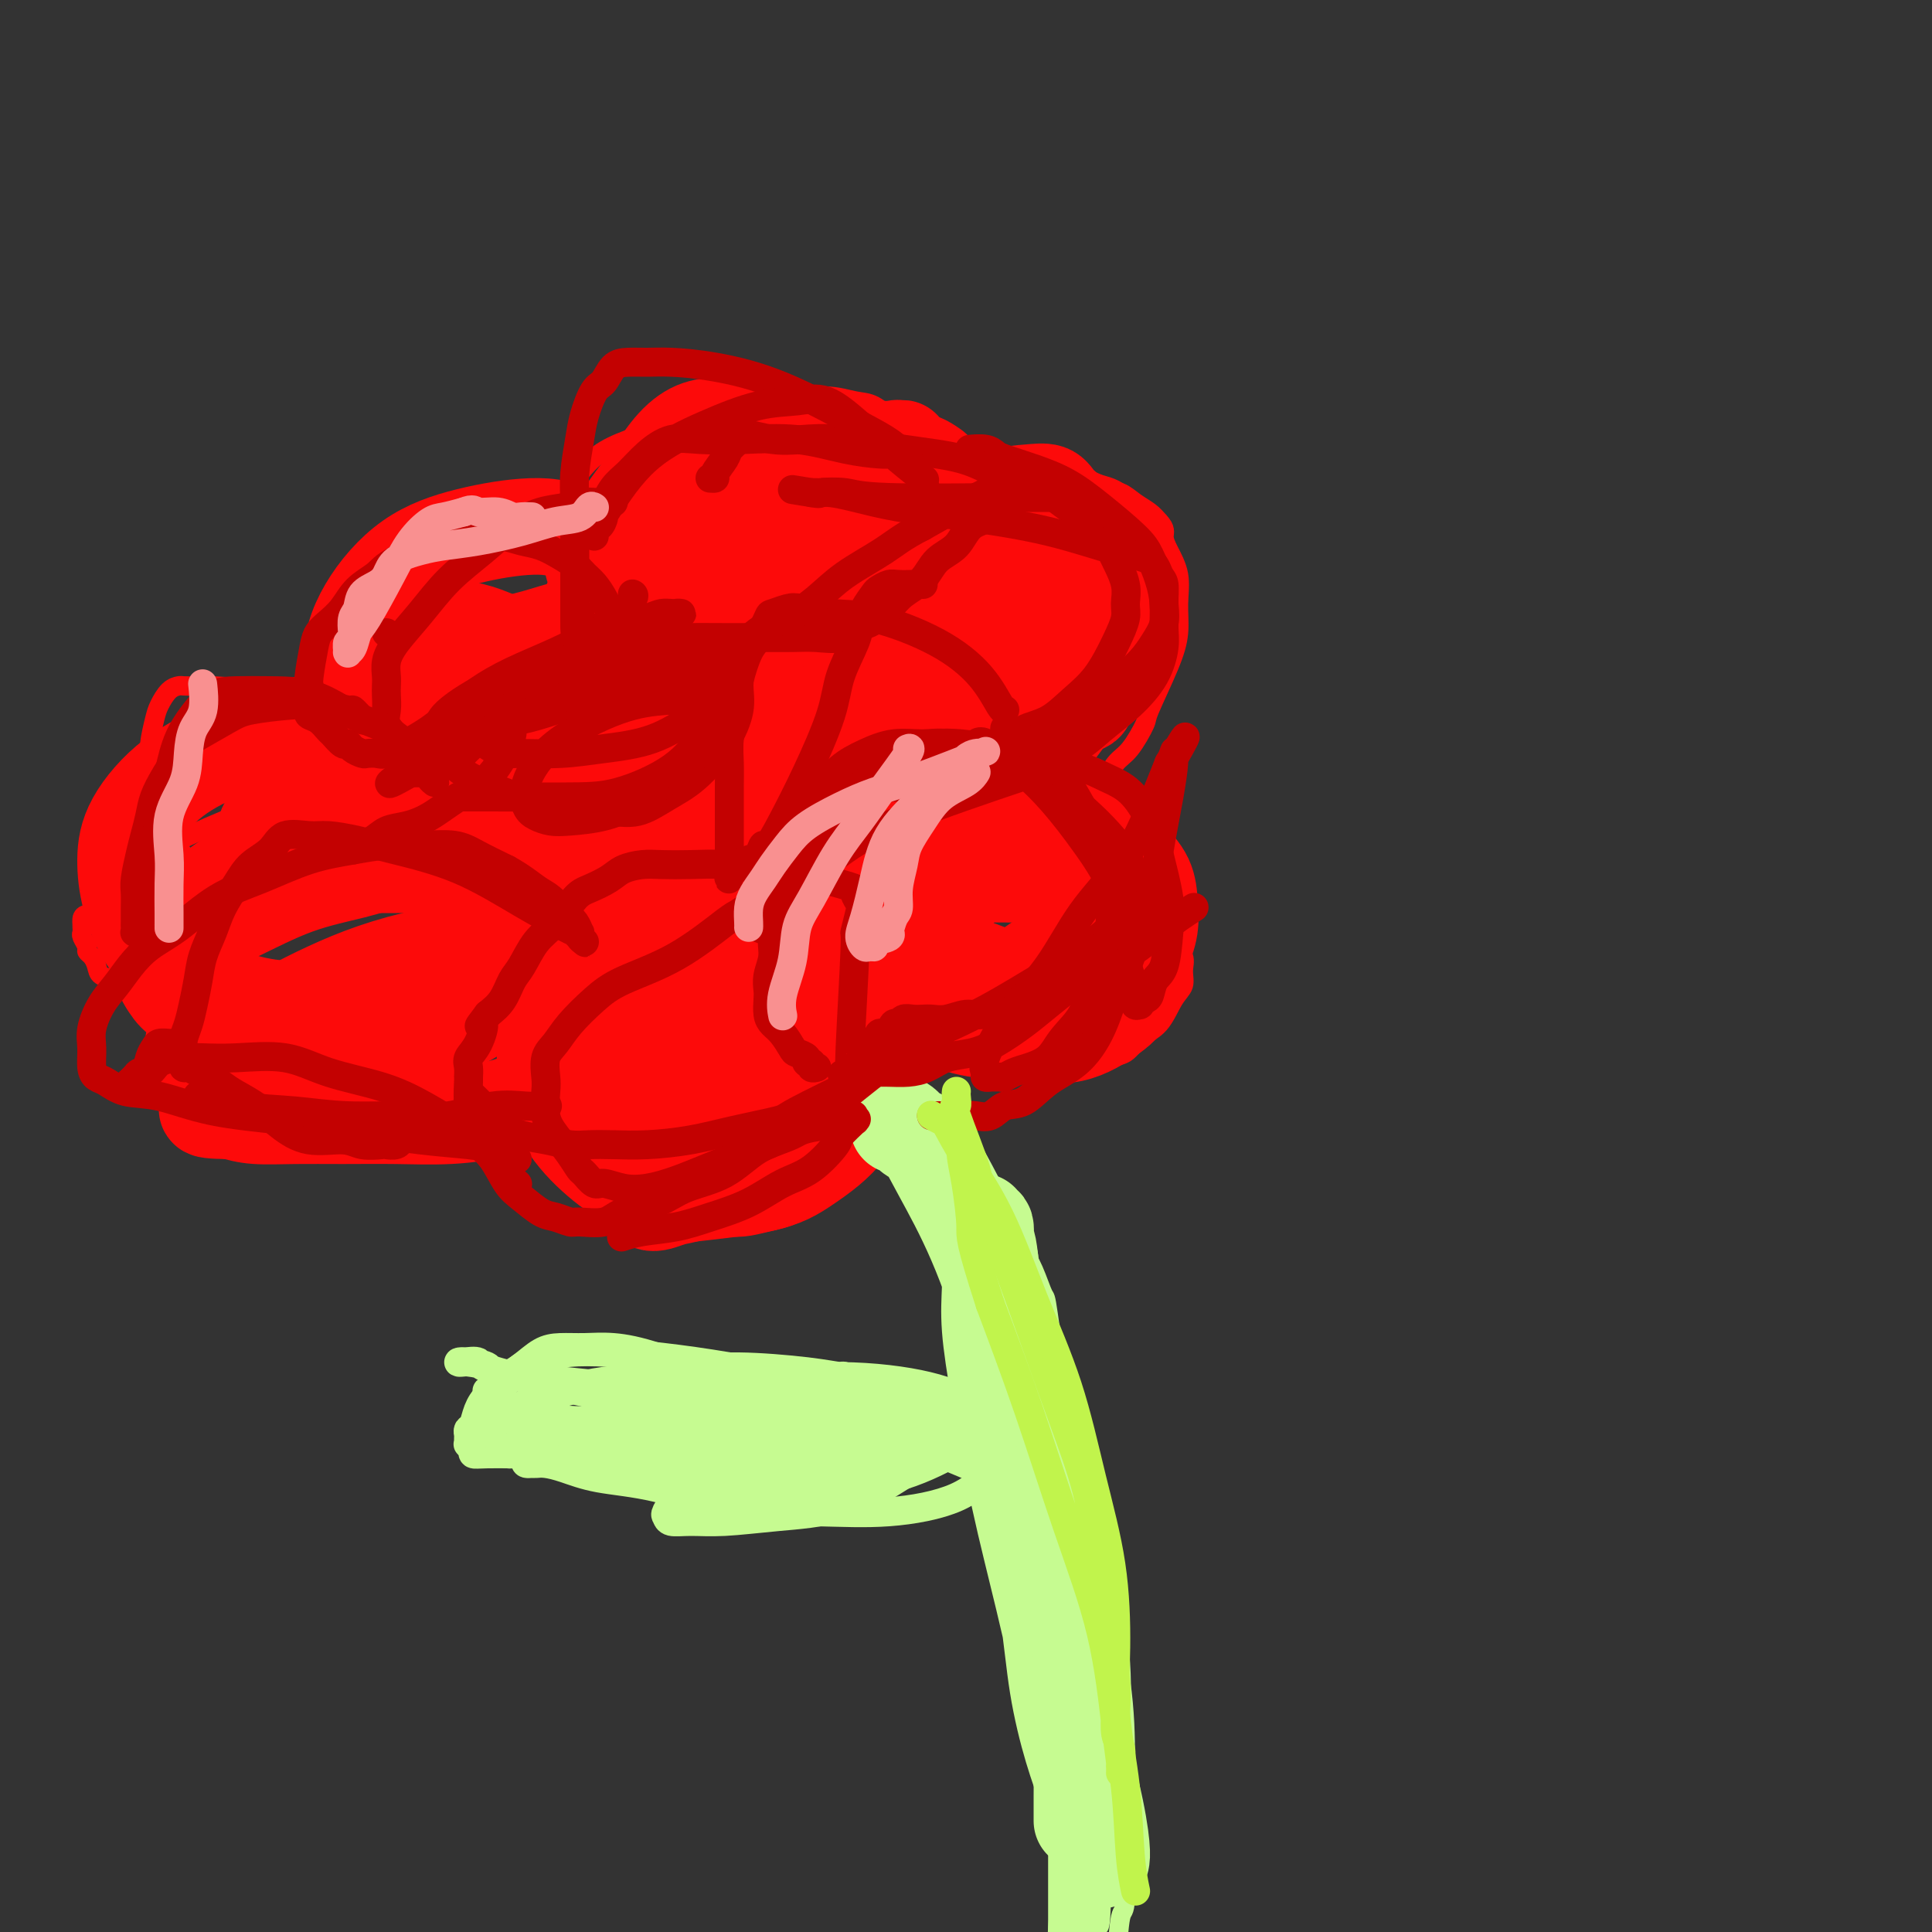 <svg viewBox='0 0 400 400' version='1.1' xmlns='http://www.w3.org/2000/svg' xmlns:xlink='http://www.w3.org/1999/xlink'><rect x="0" y="0" width="400" height="400" fill="#333333" stroke="none"/><g fill='none' stroke='#C6FB91' stroke-width='4' stroke-linecap='round' stroke-linejoin='round'><path d='M217,302c-0.000,-0.001 -0.001,-0.001 0,0c0.001,0.001 0.003,0.004 0,0c-0.003,-0.004 -0.011,-0.014 0,0c0.011,0.014 0.041,0.053 0,1c-0.041,0.947 -0.152,2.802 0,5c0.152,2.198 0.566,4.737 1,9c0.434,4.263 0.887,10.249 1,17c0.113,6.751 -0.113,14.268 0,20c0.113,5.732 0.566,9.679 1,14c0.434,4.321 0.848,9.017 1,13c0.152,3.983 0.041,7.253 0,10c-0.041,2.747 -0.011,4.970 0,7c0.011,2.030 0.003,3.868 0,5c-0.003,1.132 -0.001,1.559 0,2c0.001,0.441 0.000,0.898 0,1c-0.000,0.102 -0.000,-0.149 0,0c0.000,0.149 0.000,0.699 0,1c-0.000,0.301 0.000,0.352 0,0c-0.000,-0.352 -0.000,-1.106 0,-2c0.000,-0.894 0.000,-1.927 0,-3c-0.000,-1.073 -0.001,-2.186 0,-4c0.001,-1.814 0.002,-4.328 0,-8c-0.002,-3.672 -0.008,-8.502 0,-14c0.008,-5.498 0.030,-11.664 0,-18c-0.030,-6.336 -0.111,-12.843 0,-20c0.111,-7.157 0.415,-14.965 0,-21c-0.415,-6.035 -1.547,-10.296 -2,-14c-0.453,-3.704 -0.226,-6.852 0,-10'/><path d='M219,293c-0.198,-18.839 0.308,-9.436 0,-9c-0.308,0.436 -1.429,-8.097 -2,-12c-0.571,-3.903 -0.592,-3.178 -1,-4c-0.408,-0.822 -1.205,-3.191 -2,-5c-0.795,-1.809 -1.590,-3.059 -2,-4c-0.410,-0.941 -0.436,-1.572 -1,-2c-0.564,-0.428 -1.668,-0.652 -2,-1c-0.332,-0.348 0.107,-0.821 0,-1c-0.107,-0.179 -0.760,-0.063 -1,0c-0.240,0.063 -0.065,0.074 0,0c0.065,-0.074 0.022,-0.232 0,0c-0.022,0.232 -0.023,0.854 0,2c0.023,1.146 0.068,2.815 0,4c-0.068,1.185 -0.251,1.884 0,3c0.251,1.116 0.936,2.649 1,5c0.064,2.351 -0.493,5.521 0,9c0.493,3.479 2.034,7.268 3,12c0.966,4.732 1.355,10.406 2,16c0.645,5.594 1.546,11.109 2,16c0.454,4.891 0.461,9.158 1,14c0.539,4.842 1.608,10.260 2,15c0.392,4.740 0.105,8.802 0,13c-0.105,4.198 -0.028,8.531 0,12c0.028,3.469 0.008,6.074 0,9c-0.008,2.926 -0.002,6.174 0,9c0.002,2.826 0.001,5.230 0,7c-0.001,1.770 -0.000,2.908 0,4c0.000,1.092 0.000,2.140 0,3c-0.000,0.860 -0.000,1.531 0,2c0.000,0.469 0.000,0.734 0,1'/><path d='M219,411c0.000,9.222 -0.000,2.276 0,0c0.000,-2.276 0.000,0.118 0,1c-0.000,0.882 0.000,0.250 0,0c0.000,-0.250 -0.000,-0.120 0,0c0.000,0.120 -0.000,0.228 0,0c0.000,-0.228 0.000,-0.792 0,-1c0.000,-0.208 0.000,-0.059 0,0c0.000,0.059 0.000,0.030 0,0'/><path d='M219,411c0.000,0.061 0.000,0.214 0,0c-0.000,-0.214 -0.000,-0.793 0,-1c0.000,-0.207 0.000,-0.041 0,0c-0.000,0.041 -0.000,-0.045 0,0c0.000,0.045 0.000,0.219 0,0c-0.000,-0.219 -0.001,-0.832 0,-1c0.001,-0.168 0.004,0.109 0,0c-0.004,-0.109 -0.016,-0.603 0,-1c0.016,-0.397 0.059,-0.696 0,-2c-0.059,-1.304 -0.221,-3.614 0,-7c0.221,-3.386 0.826,-7.850 1,-12c0.174,-4.150 -0.084,-7.987 0,-13c0.084,-5.013 0.509,-11.202 0,-18c-0.509,-6.798 -1.951,-14.203 -3,-22c-1.049,-7.797 -1.706,-15.984 -3,-24c-1.294,-8.016 -3.227,-15.862 -5,-23c-1.773,-7.138 -3.387,-13.569 -5,-20'/><path d='M204,267c-3.204,-16.824 -3.213,-14.386 -4,-16c-0.787,-1.614 -2.350,-7.282 -4,-12c-1.650,-4.718 -3.386,-8.486 -5,-12c-1.614,-3.514 -3.105,-6.773 -5,-10c-1.895,-3.227 -4.192,-6.423 -6,-9c-1.808,-2.577 -3.125,-4.535 -4,-6c-0.875,-1.465 -1.308,-2.439 -2,-3c-0.692,-0.561 -1.645,-0.710 -2,-1c-0.355,-0.290 -0.113,-0.719 0,-1c0.113,-0.281 0.098,-0.412 0,0c-0.098,0.412 -0.277,1.368 0,2c0.277,0.632 1.012,0.941 2,2c0.988,1.059 2.231,2.869 3,4c0.769,1.131 1.064,1.584 2,3c0.936,1.416 2.512,3.796 4,6c1.488,2.204 2.887,4.234 5,8c2.113,3.766 4.941,9.270 8,15c3.059,5.730 6.350,11.687 9,18c2.650,6.313 4.660,12.983 7,20c2.340,7.017 5.009,14.381 7,21c1.991,6.619 3.304,12.493 4,18c0.696,5.507 0.775,10.647 1,15c0.225,4.353 0.596,7.919 1,11c0.404,3.081 0.840,5.676 1,8c0.160,2.324 0.043,4.377 0,6c-0.043,1.623 -0.011,2.817 0,4c0.011,1.183 0.003,2.357 0,3c-0.003,0.643 -0.001,0.755 0,1c0.001,0.245 0.000,0.622 0,1'/><path d='M226,363c0.847,10.417 -0.537,2.960 -1,0c-0.463,-2.960 -0.005,-1.423 0,-2c0.005,-0.577 -0.443,-3.267 -1,-6c-0.557,-2.733 -1.224,-5.508 -2,-10c-0.776,-4.492 -1.661,-10.702 -3,-17c-1.339,-6.298 -3.133,-12.682 -5,-20c-1.867,-7.318 -3.808,-15.568 -6,-24c-2.192,-8.432 -4.634,-17.047 -7,-25c-2.366,-7.953 -4.657,-15.243 -7,-22c-2.343,-6.757 -4.739,-12.979 -7,-18c-2.261,-5.021 -4.388,-8.839 -6,-12c-1.612,-3.161 -2.708,-5.663 -4,-8c-1.292,-2.337 -2.780,-4.507 -4,-6c-1.220,-1.493 -2.173,-2.309 -3,-3c-0.827,-0.691 -1.529,-1.259 -2,-2c-0.471,-0.741 -0.712,-1.657 -1,-2c-0.288,-0.343 -0.622,-0.112 -1,0c-0.378,0.112 -0.800,0.107 -1,0c-0.200,-0.107 -0.179,-0.315 0,0c0.179,0.315 0.515,1.155 1,2c0.485,0.845 1.120,1.697 2,3c0.880,1.303 2.005,3.056 3,5c0.995,1.944 1.859,4.077 3,7c1.141,2.923 2.559,6.634 5,11c2.441,4.366 5.905,9.385 9,15c3.095,5.615 5.819,11.825 9,19c3.181,7.175 6.818,15.316 10,23c3.182,7.684 5.909,14.910 8,22c2.091,7.090 3.545,14.045 5,21'/><path d='M220,314c2.630,9.995 2.705,13.484 3,18c0.295,4.516 0.811,10.060 1,15c0.189,4.940 0.051,9.278 0,13c-0.051,3.722 -0.014,6.830 0,10c0.014,3.170 0.004,6.402 0,9c-0.004,2.598 -0.001,4.563 0,8c0.001,3.437 0.000,8.347 0,10c-0.000,1.653 0.001,0.050 0,0c-0.001,-0.050 -0.002,1.454 0,2c0.002,0.546 0.008,0.134 0,0c-0.008,-0.134 -0.030,0.008 0,0c0.030,-0.008 0.113,-0.168 0,0c-0.113,0.168 -0.421,0.664 0,0c0.421,-0.664 1.571,-2.487 2,-4c0.429,-1.513 0.136,-2.716 0,-5c-0.136,-2.284 -0.116,-5.648 0,-10c0.116,-4.352 0.327,-9.692 0,-15c-0.327,-5.308 -1.193,-10.584 -2,-17c-0.807,-6.416 -1.555,-13.972 -3,-21c-1.445,-7.028 -3.589,-13.527 -6,-21c-2.411,-7.473 -5.091,-15.920 -8,-24c-2.909,-8.080 -6.048,-15.792 -9,-23c-2.952,-7.208 -5.716,-13.912 -8,-20c-2.284,-6.088 -4.090,-11.560 -6,-15c-1.910,-3.440 -3.926,-4.847 -5,-7c-1.074,-2.153 -1.205,-5.052 -2,-7c-0.795,-1.948 -2.254,-2.945 -3,-4c-0.746,-1.055 -0.778,-2.169 -1,-3c-0.222,-0.831 -0.635,-1.380 -1,-2c-0.365,-0.620 -0.683,-1.310 -1,-2'/><path d='M171,199c-5.796,-13.006 -2.287,-4.020 -1,-1c1.287,3.020 0.351,0.074 0,-1c-0.351,-1.074 -0.116,-0.274 0,0c0.116,0.274 0.115,0.024 0,0c-0.115,-0.024 -0.342,0.180 0,1c0.342,0.820 1.255,2.257 2,3c0.745,0.743 1.323,0.792 4,5c2.677,4.208 7.452,12.576 10,17c2.548,4.424 2.868,4.903 5,9c2.132,4.097 6.076,11.811 10,20c3.924,8.189 7.829,16.852 11,25c3.171,8.148 5.610,15.782 8,23c2.390,7.218 4.731,14.020 6,20c1.269,5.980 1.465,11.139 2,16c0.535,4.861 1.408,9.426 2,14c0.592,4.574 0.902,9.159 1,13c0.098,3.841 -0.016,6.937 0,10c0.016,3.063 0.162,6.091 0,8c-0.162,1.909 -0.632,2.697 -1,4c-0.368,1.303 -0.635,3.120 -1,4c-0.365,0.880 -0.830,0.824 -1,1c-0.170,0.176 -0.046,0.585 0,1c0.046,0.415 0.013,0.836 0,1c-0.013,0.164 -0.007,0.072 0,0c0.007,-0.072 0.014,-0.124 0,0c-0.014,0.124 -0.050,0.422 0,0c0.050,-0.422 0.188,-1.566 0,-4c-0.188,-2.434 -0.700,-6.158 -1,-11c-0.300,-4.842 -0.389,-10.804 -1,-17c-0.611,-6.196 -1.746,-12.628 -3,-19c-1.254,-6.372 -2.627,-12.686 -4,-19'/><path d='M219,322c-2.078,-13.713 -2.772,-12.997 -4,-16c-1.228,-3.003 -2.989,-9.725 -5,-16c-2.011,-6.275 -4.272,-12.103 -7,-18c-2.728,-5.897 -5.922,-11.861 -9,-18c-3.078,-6.139 -6.042,-12.452 -9,-18c-2.958,-5.548 -5.912,-10.332 -8,-14c-2.088,-3.668 -3.309,-6.219 -5,-9c-1.691,-2.781 -3.851,-5.793 -5,-8c-1.149,-2.207 -1.288,-3.611 -2,-5c-0.712,-1.389 -1.996,-2.763 -3,-4c-1.004,-1.237 -1.728,-2.337 -2,-3c-0.272,-0.663 -0.093,-0.889 0,-1c0.093,-0.111 0.101,-0.105 0,0c-0.101,0.105 -0.309,0.311 0,1c0.309,0.689 1.136,1.861 2,3c0.864,1.139 1.767,2.244 3,4c1.233,1.756 2.798,4.165 5,8c2.202,3.835 5.043,9.098 8,15c2.957,5.902 6.031,12.442 10,20c3.969,7.558 8.833,16.133 13,25c4.167,8.867 7.637,18.027 11,26c3.363,7.973 6.617,14.761 9,21c2.383,6.239 3.893,11.930 5,17c1.107,5.070 1.809,9.520 2,14c0.191,4.480 -0.131,8.991 0,13c0.131,4.009 0.716,7.518 1,11c0.284,3.482 0.269,6.937 0,10c-0.269,3.063 -0.791,5.732 -1,8c-0.209,2.268 -0.104,4.134 0,6'/><path d='M228,394c-0.243,7.980 -0.850,3.929 -1,3c-0.150,-0.929 0.156,1.264 0,2c-0.156,0.736 -0.774,0.015 -1,0c-0.226,-0.015 -0.060,0.675 0,1c0.060,0.325 0.015,0.284 0,0c-0.015,-0.284 0.001,-0.811 0,-2c-0.001,-1.189 -0.018,-3.041 0,-6c0.018,-2.959 0.072,-7.025 0,-12c-0.072,-4.975 -0.271,-10.859 -1,-17c-0.729,-6.141 -1.988,-12.541 -3,-19c-1.012,-6.459 -1.777,-12.979 -3,-20c-1.223,-7.021 -2.906,-14.543 -5,-21c-2.094,-6.457 -4.600,-11.849 -7,-18c-2.400,-6.151 -4.692,-13.062 -7,-19c-2.308,-5.938 -4.630,-10.902 -7,-15c-2.370,-4.098 -4.787,-7.330 -7,-11c-2.213,-3.670 -4.220,-7.777 -6,-11c-1.780,-3.223 -3.331,-5.560 -5,-8c-1.669,-2.440 -3.456,-4.982 -5,-7c-1.544,-2.018 -2.844,-3.511 -4,-5c-1.156,-1.489 -2.167,-2.974 -3,-4c-0.833,-1.026 -1.489,-1.595 -2,-2c-0.511,-0.405 -0.876,-0.648 -1,-1c-0.124,-0.352 -0.008,-0.813 0,-1c0.008,-0.187 -0.093,-0.101 0,0c0.093,0.101 0.378,0.218 1,1c0.622,0.782 1.579,2.230 3,4c1.421,1.770 3.306,3.861 6,8c2.694,4.139 6.198,10.325 10,17c3.802,6.675 7.901,13.837 12,21'/><path d='M192,252c7.364,12.190 10.275,18.164 14,26c3.725,7.836 8.266,17.533 12,26c3.734,8.467 6.662,15.703 9,23c2.338,7.297 4.088,14.655 5,21c0.912,6.345 0.988,11.676 1,16c0.012,4.324 -0.039,7.639 0,13c0.039,5.361 0.168,12.768 0,16c-0.168,3.232 -0.633,2.289 -1,4c-0.367,1.711 -0.637,6.076 -1,9c-0.363,2.924 -0.818,4.407 -1,5c-0.182,0.593 -0.091,0.297 0,0'/></g>
<g fill='none' stroke='#FD0A0A' stroke-width='4' stroke-linecap='round' stroke-linejoin='round'><path d='M180,210c0.000,-0.000 0.001,-0.001 0,0c-0.001,0.001 -0.002,0.002 0,0c0.002,-0.002 0.009,-0.007 0,0c-0.009,0.007 -0.033,0.027 0,0c0.033,-0.027 0.125,-0.100 0,0c-0.125,0.100 -0.465,0.372 0,0c0.465,-0.372 1.734,-1.389 3,-2c1.266,-0.611 2.528,-0.815 4,-2c1.472,-1.185 3.155,-3.349 6,-6c2.845,-2.651 6.853,-5.788 10,-9c3.147,-3.212 5.433,-6.499 7,-9c1.567,-2.501 2.414,-4.215 3,-6c0.586,-1.785 0.909,-3.640 1,-6c0.091,-2.360 -0.052,-5.226 -1,-8c-0.948,-2.774 -2.700,-5.455 -4,-8c-1.300,-2.545 -2.147,-4.954 -4,-7c-1.853,-2.046 -4.713,-3.730 -7,-5c-2.287,-1.270 -4.003,-2.127 -6,-3c-1.997,-0.873 -4.275,-1.763 -6,-2c-1.725,-0.237 -2.897,0.177 -5,0c-2.103,-0.177 -5.139,-0.946 -8,-1c-2.861,-0.054 -5.549,0.607 -8,1c-2.451,0.393 -4.665,0.517 -7,1c-2.335,0.483 -4.789,1.324 -7,2c-2.211,0.676 -4.178,1.188 -6,2c-1.822,0.812 -3.499,1.925 -5,3c-1.501,1.075 -2.825,2.113 -4,3c-1.175,0.887 -2.201,1.623 -3,2c-0.799,0.377 -1.371,0.393 -2,1c-0.629,0.607 -1.314,1.803 -2,3'/><path d='M129,154c-2.475,2.019 -0.663,1.067 0,1c0.663,-0.067 0.178,0.752 0,1c-0.178,0.248 -0.049,-0.075 0,0c0.049,0.075 0.019,0.550 0,1c-0.019,0.450 -0.027,0.876 0,1c0.027,0.124 0.089,-0.055 0,0c-0.089,0.055 -0.330,0.344 0,1c0.330,0.656 1.229,1.678 2,2c0.771,0.322 1.414,-0.057 2,0c0.586,0.057 1.117,0.551 2,1c0.883,0.449 2.120,0.852 3,1c0.880,0.148 1.402,0.040 2,0c0.598,-0.040 1.271,-0.011 2,0c0.729,0.011 1.515,0.003 2,0c0.485,-0.003 0.669,-0.001 1,0c0.331,0.001 0.809,0.000 1,0c0.191,-0.000 0.096,-0.000 0,0'/><path d='M179,213c0.071,0.084 0.141,0.168 0,0c-0.141,-0.168 -0.494,-0.587 0,-1c0.494,-0.413 1.833,-0.819 3,-2c1.167,-1.181 2.160,-3.137 4,-5c1.840,-1.863 4.528,-3.633 7,-6c2.472,-2.367 4.729,-5.332 7,-8c2.271,-2.668 4.556,-5.039 6,-7c1.444,-1.961 2.047,-3.514 3,-5c0.953,-1.486 2.254,-2.907 3,-4c0.746,-1.093 0.935,-1.859 1,-3c0.065,-1.141 0.006,-2.658 0,-4c-0.006,-1.342 0.041,-2.508 0,-4c-0.041,-1.492 -0.169,-3.309 -1,-5c-0.831,-1.691 -2.364,-3.258 -4,-5c-1.636,-1.742 -3.374,-3.661 -5,-5c-1.626,-1.339 -3.139,-2.099 -5,-3c-1.861,-0.901 -4.070,-1.944 -7,-3c-2.930,-1.056 -6.582,-2.126 -10,-3c-3.418,-0.874 -6.601,-1.554 -10,-2c-3.399,-0.446 -7.016,-0.659 -10,-1c-2.984,-0.341 -5.337,-0.810 -8,-1c-2.663,-0.190 -5.635,-0.102 -8,0c-2.365,0.102 -4.124,0.217 -6,1c-1.876,0.783 -3.870,2.235 -6,3c-2.130,0.765 -4.396,0.844 -6,2c-1.604,1.156 -2.547,3.388 -4,5c-1.453,1.612 -3.415,2.603 -5,4c-1.585,1.397 -2.792,3.198 -4,5'/><path d='M114,156c-2.474,2.956 -2.158,3.347 -3,4c-0.842,0.653 -2.841,1.570 -4,3c-1.159,1.430 -1.477,3.373 -2,5c-0.523,1.627 -1.250,2.938 -2,4c-0.750,1.062 -1.521,1.877 -2,3c-0.479,1.123 -0.664,2.555 -1,4c-0.336,1.445 -0.823,2.903 -1,4c-0.177,1.097 -0.044,1.832 0,3c0.044,1.168 -0.002,2.769 0,4c0.002,1.231 0.052,2.093 0,3c-0.052,0.907 -0.205,1.859 0,3c0.205,1.141 0.769,2.469 2,4c1.231,1.531 3.131,3.263 5,5c1.869,1.737 3.709,3.478 6,5c2.291,1.522 5.033,2.824 8,4c2.967,1.176 6.159,2.226 9,3c2.841,0.774 5.333,1.272 8,2c2.667,0.728 5.511,1.684 8,2c2.489,0.316 4.624,-0.010 7,0c2.376,0.010 4.994,0.356 8,0c3.006,-0.356 6.402,-1.415 9,-2c2.598,-0.585 4.398,-0.696 6,-1c1.602,-0.304 3.004,-0.802 4,-1c0.996,-0.198 1.585,-0.095 2,0c0.415,0.095 0.655,0.183 1,0c0.345,-0.183 0.793,-0.637 1,-1c0.207,-0.363 0.171,-0.636 0,-1c-0.171,-0.364 -0.477,-0.818 -1,-1c-0.523,-0.182 -1.261,-0.091 -2,0'/><path d='M180,214c-0.744,-0.621 -1.602,-0.672 -3,-1c-1.398,-0.328 -3.334,-0.931 -5,-1c-1.666,-0.069 -3.063,0.398 -5,0c-1.937,-0.398 -4.414,-1.660 -7,-2c-2.586,-0.340 -5.282,0.241 -8,0c-2.718,-0.241 -5.457,-1.303 -8,-2c-2.543,-0.697 -4.891,-1.030 -7,-1c-2.109,0.030 -3.981,0.421 -6,0c-2.019,-0.421 -4.185,-1.654 -6,-2c-1.815,-0.346 -3.277,0.194 -5,0c-1.723,-0.194 -3.705,-1.121 -5,-2c-1.295,-0.879 -1.901,-1.710 -4,-3c-2.099,-1.290 -5.691,-3.040 -7,-4c-1.309,-0.960 -0.336,-1.129 -1,-2c-0.664,-0.871 -2.965,-2.443 -4,-4c-1.035,-1.557 -0.803,-3.100 -1,-5c-0.197,-1.900 -0.821,-4.158 -1,-6c-0.179,-1.842 0.087,-3.269 0,-5c-0.087,-1.731 -0.529,-3.768 0,-6c0.529,-2.232 2.027,-4.660 4,-7c1.973,-2.340 4.420,-4.591 7,-7c2.580,-2.409 5.293,-4.974 8,-7c2.707,-2.026 5.410,-3.511 9,-5c3.590,-1.489 8.069,-2.982 12,-4c3.931,-1.018 7.316,-1.561 11,-2c3.684,-0.439 7.668,-0.775 11,-1c3.332,-0.225 6.012,-0.339 9,0c2.988,0.339 6.286,1.132 9,2c2.714,0.868 4.846,1.811 7,3c2.154,1.189 4.330,2.626 6,4c1.670,1.374 2.835,2.687 4,4'/><path d='M194,148c2.056,1.671 2.197,1.847 3,3c0.803,1.153 2.268,3.282 3,5c0.732,1.718 0.732,3.024 1,4c0.268,0.976 0.806,1.621 1,3c0.194,1.379 0.046,3.491 0,5c-0.046,1.509 0.012,2.415 0,4c-0.012,1.585 -0.092,3.848 0,6c0.092,2.152 0.357,4.193 0,6c-0.357,1.807 -1.335,3.382 -2,5c-0.665,1.618 -1.015,3.280 -2,5c-0.985,1.720 -2.603,3.496 -4,5c-1.397,1.504 -2.571,2.734 -4,4c-1.429,1.266 -3.113,2.568 -5,4c-1.887,1.432 -3.976,2.996 -6,4c-2.024,1.004 -3.982,1.450 -6,2c-2.018,0.550 -4.097,1.205 -6,2c-1.903,0.795 -3.631,1.730 -5,2c-1.369,0.270 -2.380,-0.124 -4,0c-1.620,0.124 -3.848,0.765 -5,1c-1.152,0.235 -1.226,0.063 -2,0c-0.774,-0.063 -2.246,-0.017 -3,0c-0.754,0.017 -0.790,0.005 -1,0c-0.210,-0.005 -0.595,-0.001 -1,0c-0.405,0.001 -0.830,0.000 -1,0c-0.170,-0.000 -0.085,-0.000 0,0'/><path d='M202,180c-0.001,0.001 -0.001,0.001 0,0c0.001,-0.001 0.005,-0.005 0,0c-0.005,0.005 -0.019,0.019 0,0c0.019,-0.019 0.071,-0.071 0,0c-0.071,0.071 -0.265,0.267 0,0c0.265,-0.267 0.990,-0.995 2,-2c1.010,-1.005 2.307,-2.286 4,-4c1.693,-1.714 3.784,-3.860 6,-6c2.216,-2.140 4.558,-4.273 7,-7c2.442,-2.727 4.984,-6.047 7,-9c2.016,-2.953 3.508,-5.537 5,-8c1.492,-2.463 2.986,-4.804 4,-7c1.014,-2.196 1.548,-4.247 2,-6c0.452,-1.753 0.823,-3.207 1,-5c0.177,-1.793 0.162,-3.926 0,-6c-0.162,-2.074 -0.469,-4.090 -1,-6c-0.531,-1.910 -1.285,-3.715 -2,-5c-0.715,-1.285 -1.390,-2.049 -2,-3c-0.610,-0.951 -1.155,-2.090 -2,-3c-0.845,-0.910 -1.991,-1.593 -3,-2c-1.009,-0.407 -1.881,-0.540 -3,-1c-1.119,-0.460 -2.485,-1.247 -4,-2c-1.515,-0.753 -3.180,-1.471 -5,-2c-1.820,-0.529 -3.794,-0.868 -6,-1c-2.206,-0.132 -4.643,-0.056 -7,0c-2.357,0.056 -4.635,0.092 -7,0c-2.365,-0.092 -4.819,-0.312 -7,0c-2.181,0.312 -4.091,1.156 -6,2'/><path d='M185,97c-6.097,0.281 -4.841,0.483 -5,1c-0.159,0.517 -1.734,1.347 -3,2c-1.266,0.653 -2.223,1.128 -3,2c-0.777,0.872 -1.374,2.140 -2,3c-0.626,0.860 -1.282,1.312 -2,2c-0.718,0.688 -1.498,1.613 -2,3c-0.502,1.387 -0.726,3.236 -1,4c-0.274,0.764 -0.599,0.442 -1,1c-0.401,0.558 -0.878,1.996 -1,3c-0.122,1.004 0.111,1.576 0,2c-0.111,0.424 -0.565,0.702 -1,1c-0.435,0.298 -0.851,0.616 -1,1c-0.149,0.384 -0.032,0.835 0,1c0.032,0.165 -0.020,0.043 0,0c0.020,-0.043 0.114,-0.008 0,0c-0.114,0.008 -0.436,-0.012 0,0c0.436,0.012 1.628,0.056 3,0c1.372,-0.056 2.922,-0.213 5,-1c2.078,-0.787 4.685,-2.203 8,-4c3.315,-1.797 7.339,-3.974 11,-6c3.661,-2.026 6.961,-3.902 10,-5c3.039,-1.098 5.818,-1.418 8,-2c2.182,-0.582 3.767,-1.425 6,-2c2.233,-0.575 5.115,-0.880 7,-1c1.885,-0.120 2.774,-0.054 4,0c1.226,0.054 2.790,0.097 4,0c1.210,-0.097 2.067,-0.335 3,0c0.933,0.335 1.944,1.244 3,2c1.056,0.756 2.159,1.359 3,2c0.841,0.641 1.421,1.321 2,2'/><path d='M240,108c1.436,1.486 1.027,2.202 1,3c-0.027,0.798 0.329,1.678 1,3c0.671,1.322 1.657,3.087 2,5c0.343,1.913 0.042,3.976 0,6c-0.042,2.024 0.176,4.009 0,6c-0.176,1.991 -0.746,3.987 -2,7c-1.254,3.013 -3.191,7.041 -4,9c-0.809,1.959 -0.489,1.849 -1,3c-0.511,1.151 -1.855,3.564 -3,5c-1.145,1.436 -2.093,1.895 -3,3c-0.907,1.105 -1.772,2.855 -3,4c-1.228,1.145 -2.819,1.684 -4,2c-1.181,0.316 -1.952,0.410 -3,1c-1.048,0.590 -2.372,1.675 -3,2c-0.628,0.325 -0.561,-0.109 -1,0c-0.439,0.109 -1.386,0.761 -2,1c-0.614,0.239 -0.896,0.064 -1,0c-0.104,-0.064 -0.032,-0.017 0,0c0.032,0.017 0.022,0.005 0,0c-0.022,-0.005 -0.058,-0.001 0,0c0.058,0.001 0.208,0.000 0,0c-0.208,-0.000 -0.774,-0.000 -1,0c-0.226,0.000 -0.113,0.000 0,0'/><path d='M190,193c-0.005,-0.005 -0.010,-0.009 0,0c0.010,0.009 0.034,0.032 0,0c-0.034,-0.032 -0.127,-0.119 0,0c0.127,0.119 0.474,0.443 1,0c0.526,-0.443 1.231,-1.653 2,-2c0.769,-0.347 1.602,0.170 3,0c1.398,-0.170 3.360,-1.028 6,-2c2.640,-0.972 5.956,-2.058 10,-3c4.044,-0.942 8.815,-1.739 12,-2c3.185,-0.261 4.784,0.015 6,0c1.216,-0.015 2.051,-0.321 3,0c0.949,0.321 2.013,1.268 3,2c0.987,0.732 1.896,1.249 3,2c1.104,0.751 2.402,1.738 3,3c0.598,1.262 0.494,2.800 1,4c0.506,1.200 1.620,2.061 2,3c0.380,0.939 0.026,1.955 0,3c-0.026,1.045 0.276,2.119 0,3c-0.276,0.881 -1.129,1.570 -2,3c-0.871,1.430 -1.758,3.601 -3,5c-1.242,1.399 -2.837,2.025 -4,3c-1.163,0.975 -1.893,2.299 -3,3c-1.107,0.701 -2.592,0.777 -4,1c-1.408,0.223 -2.740,0.592 -4,1c-1.260,0.408 -2.448,0.856 -4,1c-1.552,0.144 -3.468,-0.017 -5,0c-1.532,0.017 -2.679,0.211 -4,0c-1.321,-0.211 -2.817,-0.826 -4,-1c-1.183,-0.174 -2.052,0.093 -3,0c-0.948,-0.093 -1.974,-0.547 -3,-1'/><path d='M202,219c-3.461,-0.309 -2.614,-0.083 -3,0c-0.386,0.083 -2.005,0.022 -3,0c-0.995,-0.022 -1.366,-0.006 -2,0c-0.634,0.006 -1.532,0.001 -2,0c-0.468,-0.001 -0.508,0.001 -1,0c-0.492,-0.001 -1.437,-0.004 -2,0c-0.563,0.004 -0.743,0.015 -1,0c-0.257,-0.015 -0.590,-0.057 -1,0c-0.410,0.057 -0.895,0.211 -1,0c-0.105,-0.211 0.171,-0.789 0,-1c-0.171,-0.211 -0.789,-0.057 -1,0c-0.211,0.057 -0.017,0.017 0,0c0.017,-0.017 -0.145,-0.013 0,0c0.145,0.013 0.597,0.033 1,0c0.403,-0.033 0.756,-0.120 2,0c1.244,0.120 3.379,0.447 7,0c3.621,-0.447 8.729,-1.668 14,-3c5.271,-1.332 10.707,-2.776 14,-4c3.293,-1.224 4.445,-2.229 6,-3c1.555,-0.771 3.513,-1.308 5,-2c1.487,-0.692 2.503,-1.538 3,-2c0.497,-0.462 0.474,-0.539 1,-1c0.526,-0.461 1.601,-1.305 2,-2c0.399,-0.695 0.124,-1.242 0,-2c-0.124,-0.758 -0.095,-1.729 0,-3c0.095,-1.271 0.256,-2.842 0,-4c-0.256,-1.158 -0.930,-1.902 -2,-3c-1.070,-1.098 -2.535,-2.549 -4,-4'/><path d='M234,185c-1.698,-1.561 -2.945,-1.963 -5,-3c-2.055,-1.037 -4.920,-2.709 -8,-4c-3.080,-1.291 -6.377,-2.203 -9,-3c-2.623,-0.797 -4.574,-1.481 -7,-2c-2.426,-0.519 -5.329,-0.873 -7,-1c-1.671,-0.127 -2.112,-0.028 -3,0c-0.888,0.028 -2.224,-0.017 -3,0c-0.776,0.017 -0.992,0.096 -1,0c-0.008,-0.096 0.194,-0.366 0,0c-0.194,0.366 -0.783,1.368 -1,2c-0.217,0.632 -0.062,0.895 0,1c0.062,0.105 0.031,0.053 0,0'/><path d='M182,219c-0.013,-0.022 -0.025,-0.043 0,0c0.025,0.043 0.088,0.152 0,0c-0.088,-0.152 -0.328,-0.565 0,0c0.328,0.565 1.222,2.108 1,3c-0.222,0.892 -1.560,1.131 -2,2c-0.440,0.869 0.018,2.366 0,4c-0.018,1.634 -0.512,3.404 -1,5c-0.488,1.596 -0.969,3.019 -2,5c-1.031,1.981 -2.613,4.520 -4,6c-1.387,1.480 -2.579,1.899 -4,3c-1.421,1.101 -3.070,2.883 -5,4c-1.930,1.117 -4.141,1.568 -6,2c-1.859,0.432 -3.366,0.845 -5,1c-1.634,0.155 -3.394,0.054 -5,0c-1.606,-0.054 -3.059,-0.060 -5,0c-1.941,0.060 -4.369,0.186 -6,0c-1.631,-0.186 -2.464,-0.683 -4,-1c-1.536,-0.317 -3.773,-0.452 -5,-1c-1.227,-0.548 -1.443,-1.508 -2,-2c-0.557,-0.492 -1.456,-0.516 -2,-1c-0.544,-0.484 -0.734,-1.427 -1,-2c-0.266,-0.573 -0.609,-0.775 -1,-1c-0.391,-0.225 -0.829,-0.474 -1,-1c-0.171,-0.526 -0.076,-1.329 0,-2c0.076,-0.671 0.134,-1.211 0,-2c-0.134,-0.789 -0.459,-1.828 0,-3c0.459,-1.172 1.703,-2.478 3,-4c1.297,-1.522 2.649,-3.261 4,-5'/><path d='M129,229c2.437,-2.732 5.029,-5.062 8,-7c2.971,-1.938 6.321,-3.485 9,-5c2.679,-1.515 4.685,-2.998 7,-4c2.315,-1.002 4.938,-1.523 7,-2c2.062,-0.477 3.565,-0.911 5,-1c1.435,-0.089 2.804,0.168 4,0c1.196,-0.168 2.219,-0.762 3,-1c0.781,-0.238 1.320,-0.120 2,0c0.680,0.120 1.502,0.242 2,0c0.498,-0.242 0.672,-0.848 1,-1c0.328,-0.152 0.812,0.152 1,0c0.188,-0.152 0.082,-0.758 0,-1c-0.082,-0.242 -0.140,-0.119 0,0c0.140,0.119 0.479,0.234 0,0c-0.479,-0.234 -1.777,-0.817 -3,-1c-1.223,-0.183 -2.371,0.033 -4,0c-1.629,-0.033 -3.740,-0.316 -6,0c-2.260,0.316 -4.671,1.232 -7,2c-2.329,0.768 -4.577,1.388 -7,2c-2.423,0.612 -5.019,1.216 -7,2c-1.981,0.784 -3.345,1.750 -5,3c-1.655,1.250 -3.600,2.785 -5,4c-1.400,1.215 -2.256,2.110 -3,3c-0.744,0.890 -1.376,1.775 -2,3c-0.624,1.225 -1.239,2.790 -2,4c-0.761,1.210 -1.668,2.065 -2,3c-0.332,0.935 -0.089,1.952 0,3c0.089,1.048 0.024,2.128 0,3c-0.024,0.872 -0.007,1.535 0,2c0.007,0.465 0.003,0.733 0,1'/><path d='M125,241c0.297,1.833 1.040,1.917 2,2c0.960,0.083 2.136,0.167 4,1c1.864,0.833 4.417,2.415 7,3c2.583,0.585 5.195,0.173 8,0c2.805,-0.173 5.803,-0.105 8,0c2.197,0.105 3.593,0.248 8,-2c4.407,-2.248 11.826,-6.887 15,-9c3.174,-2.113 2.105,-1.702 3,-3c0.895,-1.298 3.755,-4.307 6,-7c2.245,-2.693 3.874,-5.071 5,-7c1.126,-1.929 1.750,-3.408 2,-4c0.250,-0.592 0.125,-0.296 0,0'/><path d='M125,214c0.014,0.000 0.029,0.000 0,0c-0.029,-0.000 -0.101,-0.000 0,0c0.101,0.000 0.374,0.001 0,0c-0.374,-0.001 -1.394,-0.003 -2,0c-0.606,0.003 -0.797,0.011 -1,0c-0.203,-0.011 -0.416,-0.041 -2,0c-1.584,0.041 -4.537,0.155 -8,0c-3.463,-0.155 -7.435,-0.577 -13,-1c-5.565,-0.423 -12.723,-0.846 -17,-1c-4.277,-0.154 -5.674,-0.041 -8,0c-2.326,0.041 -5.580,0.008 -8,0c-2.420,-0.008 -4.005,0.010 -6,0c-1.995,-0.010 -4.399,-0.048 -6,0c-1.601,0.048 -2.399,0.182 -4,0c-1.601,-0.182 -4.004,-0.679 -6,-1c-1.996,-0.321 -3.585,-0.466 -5,-1c-1.415,-0.534 -2.657,-1.456 -4,-2c-1.343,-0.544 -2.787,-0.708 -4,-1c-1.213,-0.292 -2.195,-0.711 -3,-1c-0.805,-0.289 -1.434,-0.448 -2,-1c-0.566,-0.552 -1.070,-1.496 -2,-2c-0.930,-0.504 -2.287,-0.568 -3,-1c-0.713,-0.432 -0.783,-1.233 -1,-2c-0.217,-0.767 -0.580,-1.501 -1,-2c-0.420,-0.499 -0.897,-0.764 -1,-1c-0.103,-0.236 0.169,-0.445 0,-1c-0.169,-0.555 -0.777,-1.458 -1,-2c-0.223,-0.542 -0.060,-0.723 0,-1c0.060,-0.277 0.017,-0.651 0,-1c-0.017,-0.349 -0.009,-0.675 0,-1'/><path d='M17,191c-0.250,-2.007 1.124,-1.526 2,-2c0.876,-0.474 1.255,-1.904 2,-3c0.745,-1.096 1.857,-1.857 3,-3c1.143,-1.143 2.317,-2.667 4,-4c1.683,-1.333 3.873,-2.475 7,-4c3.127,-1.525 7.190,-3.431 11,-5c3.810,-1.569 7.367,-2.799 12,-4c4.633,-1.201 10.344,-2.373 13,-3c2.656,-0.627 2.259,-0.708 3,-1c0.741,-0.292 2.622,-0.796 4,-1c1.378,-0.204 2.254,-0.107 3,0c0.746,0.107 1.360,0.225 2,0c0.640,-0.225 1.304,-0.792 2,-1c0.696,-0.208 1.425,-0.056 2,0c0.575,0.056 0.997,0.015 2,0c1.003,-0.015 2.585,-0.005 4,0c1.415,0.005 2.661,0.004 4,0c1.339,-0.004 2.770,-0.012 4,0c1.230,0.012 2.260,0.045 3,0c0.740,-0.045 1.191,-0.167 2,0c0.809,0.167 1.976,0.623 3,1c1.024,0.377 1.907,0.675 3,1c1.093,0.325 2.398,0.675 3,1c0.602,0.325 0.501,0.624 1,1c0.499,0.376 1.600,0.830 2,1c0.400,0.170 0.101,0.056 0,0c-0.101,-0.056 -0.005,-0.054 0,0c0.005,0.054 -0.081,0.159 0,0c0.081,-0.159 0.330,-0.581 0,-1c-0.330,-0.419 -1.237,-0.834 -2,-1c-0.763,-0.166 -1.381,-0.083 -2,0'/><path d='M114,163c-0.786,-0.762 -0.750,-1.667 -1,-2c-0.250,-0.333 -0.786,-0.095 -1,0c-0.214,0.095 -0.107,0.048 0,0'/><path d='M131,222c-0.000,0.000 -0.000,0.000 0,0c0.000,-0.000 0.000,-0.000 0,0c-0.000,0.000 -0.001,0.000 0,0c0.001,-0.000 0.002,-0.002 0,0c-0.002,0.002 -0.009,0.006 0,0c0.009,-0.006 0.033,-0.021 0,0c-0.033,0.021 -0.122,0.078 0,0c0.122,-0.078 0.455,-0.291 0,0c-0.455,0.291 -1.698,1.086 -4,2c-2.302,0.914 -5.662,1.947 -9,3c-3.338,1.053 -6.654,2.128 -10,3c-3.346,0.872 -6.721,1.542 -10,2c-3.279,0.458 -6.463,0.703 -10,1c-3.537,0.297 -7.429,0.645 -11,1c-3.571,0.355 -6.823,0.716 -10,1c-3.177,0.284 -6.279,0.491 -9,0c-2.721,-0.491 -5.060,-1.678 -7,-2c-1.940,-0.322 -3.482,0.223 -5,0c-1.518,-0.223 -3.013,-1.214 -4,-2c-0.987,-0.786 -1.465,-1.365 -2,-2c-0.535,-0.635 -1.128,-1.324 -2,-2c-0.872,-0.676 -2.024,-1.338 -3,-2c-0.976,-0.662 -1.778,-1.323 -2,-2c-0.222,-0.677 0.134,-1.369 0,-2c-0.134,-0.631 -0.758,-1.200 -1,-2c-0.242,-0.800 -0.104,-1.831 0,-3c0.104,-1.169 0.172,-2.477 1,-4c0.828,-1.523 2.414,-3.262 4,-5'/><path d='M37,207c1.242,-1.875 1.848,-2.063 3,-3c1.152,-0.937 2.851,-2.623 5,-4c2.149,-1.377 4.747,-2.443 8,-4c3.253,-1.557 7.161,-3.603 11,-5c3.839,-1.397 7.610,-2.144 11,-3c3.390,-0.856 6.399,-1.822 10,-3c3.601,-1.178 7.795,-2.568 10,-3c2.205,-0.432 2.423,0.094 3,0c0.577,-0.094 1.514,-0.809 2,-1c0.486,-0.191 0.523,0.141 1,0c0.477,-0.141 1.395,-0.754 2,-1c0.605,-0.246 0.897,-0.125 1,0c0.103,0.125 0.018,0.254 0,0c-0.018,-0.254 0.030,-0.891 0,-1c-0.030,-0.109 -0.139,0.310 -1,0c-0.861,-0.310 -2.476,-1.348 -4,-2c-1.524,-0.652 -2.958,-0.919 -5,-1c-2.042,-0.081 -4.693,0.023 -8,0c-3.307,-0.023 -7.269,-0.172 -11,0c-3.731,0.172 -7.229,0.664 -11,1c-3.771,0.336 -7.815,0.516 -11,1c-3.185,0.484 -5.511,1.273 -8,2c-2.489,0.727 -5.140,1.390 -7,2c-1.860,0.610 -2.929,1.165 -4,2c-1.071,0.835 -2.143,1.951 -3,3c-0.857,1.049 -1.498,2.033 -2,3c-0.502,0.967 -0.867,1.919 -1,3c-0.133,1.081 -0.036,2.291 0,3c0.036,0.709 0.010,0.917 0,2c-0.010,1.083 -0.005,3.042 0,5'/><path d='M28,203c0.199,2.552 1.198,2.432 2,3c0.802,0.568 1.407,1.823 2,3c0.593,1.177 1.172,2.276 3,4c1.828,1.724 4.903,4.073 8,6c3.097,1.927 6.215,3.430 10,5c3.785,1.570 8.238,3.205 11,4c2.762,0.795 3.833,0.749 7,1c3.167,0.251 8.429,0.799 11,1c2.571,0.201 2.452,0.054 3,0c0.548,-0.054 1.763,-0.014 3,0c1.237,0.014 2.496,0.004 3,0c0.504,-0.004 0.252,-0.002 0,0'/><path d='M195,128c0.004,0.009 0.009,0.017 0,0c-0.009,-0.017 -0.030,-0.060 0,0c0.030,0.060 0.112,0.224 0,0c-0.112,-0.224 -0.418,-0.834 0,-2c0.418,-1.166 1.562,-2.888 2,-5c0.438,-2.112 0.172,-4.615 0,-7c-0.172,-2.385 -0.249,-4.652 -2,-9c-1.751,-4.348 -5.175,-10.777 -7,-14c-1.825,-3.223 -2.051,-3.239 -3,-4c-0.949,-0.761 -2.623,-2.265 -4,-3c-1.377,-0.735 -2.458,-0.699 -4,-1c-1.542,-0.301 -3.545,-0.937 -6,-1c-2.455,-0.063 -5.363,0.446 -9,1c-3.637,0.554 -8.003,1.151 -12,2c-3.997,0.849 -7.627,1.949 -11,3c-3.373,1.051 -6.491,2.051 -9,3c-2.509,0.949 -4.410,1.845 -6,3c-1.590,1.155 -2.871,2.569 -4,4c-1.129,1.431 -2.108,2.878 -3,4c-0.892,1.122 -1.697,1.917 -2,3c-0.303,1.083 -0.103,2.454 0,4c0.103,1.546 0.107,3.268 0,5c-0.107,1.732 -0.327,3.474 0,5c0.327,1.526 1.201,2.834 2,4c0.799,1.166 1.523,2.189 2,3c0.477,0.811 0.705,1.411 1,2c0.295,0.589 0.656,1.168 1,2c0.344,0.832 0.672,1.916 1,3'/><path d='M122,133c1.022,2.331 0.078,1.160 0,1c-0.078,-0.160 0.711,0.693 1,1c0.289,0.307 0.077,0.068 0,0c-0.077,-0.068 -0.021,0.035 0,0c0.021,-0.035 0.006,-0.206 0,0c-0.006,0.206 -0.003,0.791 0,1c0.003,0.209 0.004,0.042 0,0c-0.004,-0.042 -0.015,0.041 0,0c0.015,-0.041 0.057,-0.207 0,0c-0.057,0.207 -0.211,0.787 0,1c0.211,0.213 0.787,0.058 1,0c0.213,-0.058 0.062,-0.021 0,0c-0.062,0.021 -0.035,0.026 0,0c0.035,-0.026 0.079,-0.081 0,0c-0.079,0.081 -0.282,0.299 0,0c0.282,-0.299 1.048,-1.115 3,-5c1.952,-3.885 5.089,-10.840 8,-16c2.911,-5.160 5.596,-8.525 8,-11c2.404,-2.475 4.528,-4.061 7,-6c2.472,-1.939 5.291,-4.230 8,-6c2.709,-1.770 5.309,-3.019 9,-4c3.691,-0.981 8.473,-1.696 12,-2c3.527,-0.304 5.797,-0.199 8,0c2.203,0.199 4.338,0.490 6,1c1.662,0.510 2.851,1.239 4,2c1.149,0.761 2.256,1.555 3,3c0.744,1.445 1.123,3.543 2,6c0.877,2.457 2.250,5.273 3,8c0.750,2.727 0.875,5.363 1,8'/><path d='M206,115c1.394,5.393 0.381,6.375 0,8c-0.381,1.625 -0.128,3.892 0,6c0.128,2.108 0.133,4.057 0,6c-0.133,1.943 -0.403,3.880 -1,5c-0.597,1.120 -1.522,1.425 -2,2c-0.478,0.575 -0.508,1.422 -1,2c-0.492,0.578 -1.446,0.887 -2,1c-0.554,0.113 -0.709,0.030 -1,0c-0.291,-0.030 -0.719,-0.008 -1,0c-0.281,0.008 -0.416,0.002 -1,0c-0.584,-0.002 -1.619,-0.001 -2,0c-0.381,0.001 -0.109,0.000 0,0c0.109,-0.000 0.054,-0.000 0,0'/><path d='M135,121c-0.061,-0.056 -0.122,-0.113 0,0c0.122,0.113 0.427,0.394 0,0c-0.427,-0.394 -1.584,-1.465 -3,-2c-1.416,-0.535 -3.089,-0.533 -5,-1c-1.911,-0.467 -4.059,-1.401 -7,-2c-2.941,-0.599 -6.675,-0.863 -12,-1c-5.325,-0.137 -12.240,-0.147 -16,0c-3.760,0.147 -4.363,0.450 -6,1c-1.637,0.550 -4.306,1.346 -6,2c-1.694,0.654 -2.413,1.167 -3,2c-0.587,0.833 -1.042,1.987 -2,3c-0.958,1.013 -2.418,1.886 -3,3c-0.582,1.114 -0.285,2.468 -1,4c-0.715,1.532 -2.440,3.242 -3,5c-0.560,1.758 0.046,3.563 0,5c-0.046,1.437 -0.742,2.505 -1,4c-0.258,1.495 -0.077,3.416 0,5c0.077,1.584 0.051,2.830 0,4c-0.051,1.170 -0.125,2.263 0,3c0.125,0.737 0.451,1.118 1,2c0.549,0.882 1.322,2.263 2,3c0.678,0.737 1.262,0.828 2,1c0.738,0.172 1.629,0.424 3,1c1.371,0.576 3.221,1.475 5,2c1.779,0.525 3.487,0.677 5,1c1.513,0.323 2.830,0.818 4,1c1.170,0.182 2.191,0.052 3,0c0.809,-0.052 1.404,-0.026 2,0'/><path d='M94,167c4.105,0.927 2.368,0.244 2,0c-0.368,-0.244 0.635,-0.050 1,0c0.365,0.050 0.094,-0.043 0,0c-0.094,0.043 -0.011,0.221 0,0c0.011,-0.221 -0.048,-0.843 0,-1c0.048,-0.157 0.205,0.150 0,0c-0.205,-0.150 -0.773,-0.757 -1,-1c-0.227,-0.243 -0.114,-0.121 0,0'/><path d='M87,145c0.003,0.000 0.005,0.001 0,0c-0.005,-0.001 -0.018,-0.003 0,0c0.018,0.003 0.066,0.012 0,0c-0.066,-0.012 -0.245,-0.046 -1,0c-0.755,0.046 -2.085,0.170 -4,0c-1.915,-0.170 -4.415,-0.634 -8,-1c-3.585,-0.366 -8.255,-0.634 -14,-1c-5.745,-0.366 -12.564,-0.829 -16,-1c-3.436,-0.171 -3.488,-0.051 -4,0c-0.512,0.051 -1.485,0.031 -2,0c-0.515,-0.031 -0.573,-0.073 -1,0c-0.427,0.073 -1.225,0.261 -2,1c-0.775,0.739 -1.529,2.028 -2,3c-0.471,0.972 -0.659,1.628 -1,3c-0.341,1.372 -0.833,3.460 -1,5c-0.167,1.540 -0.007,2.533 0,4c0.007,1.467 -0.137,3.408 0,5c0.137,1.592 0.557,2.835 1,4c0.443,1.165 0.911,2.253 2,4c1.089,1.747 2.800,4.153 4,6c1.200,1.847 1.889,3.134 4,5c2.111,1.866 5.645,4.310 8,6c2.355,1.690 3.530,2.626 4,3c0.470,0.374 0.235,0.187 0,0'/></g>
<g fill='none' stroke='#FD0A0A' stroke-width='20' stroke-linecap='round' stroke-linejoin='round'><path d='M143,165c0.059,0.015 0.117,0.030 0,0c-0.117,-0.030 -0.411,-0.103 1,-1c1.411,-0.897 4.526,-2.616 7,-4c2.474,-1.384 4.307,-2.433 8,-4c3.693,-1.567 9.245,-3.654 15,-5c5.755,-1.346 11.714,-1.952 15,-2c3.286,-0.048 3.901,0.463 5,1c1.099,0.537 2.682,1.101 4,2c1.318,0.899 2.370,2.134 3,4c0.630,1.866 0.839,4.364 1,7c0.161,2.636 0.274,5.410 0,8c-0.274,2.590 -0.934,4.996 -2,8c-1.066,3.004 -2.537,6.605 -4,9c-1.463,2.395 -2.917,3.582 -5,5c-2.083,1.418 -4.795,3.067 -8,4c-3.205,0.933 -6.903,1.151 -11,1c-4.097,-0.151 -8.592,-0.671 -13,-2c-4.408,-1.329 -8.729,-3.467 -12,-5c-3.271,-1.533 -5.493,-2.460 -8,-4c-2.507,-1.540 -5.299,-3.693 -7,-5c-1.701,-1.307 -2.312,-1.768 -3,-3c-0.688,-1.232 -1.452,-3.235 -2,-5c-0.548,-1.765 -0.879,-3.291 -1,-5c-0.121,-1.709 -0.032,-3.603 1,-6c1.032,-2.397 3.009,-5.299 6,-8c2.991,-2.701 6.998,-5.200 11,-7c4.002,-1.800 8.001,-2.900 12,-4'/><path d='M156,144c5.947,-1.808 9.315,-0.827 13,0c3.685,0.827 7.688,1.500 11,3c3.312,1.500 5.933,3.827 8,6c2.067,2.173 3.580,4.191 5,7c1.420,2.809 2.747,6.409 4,9c1.253,2.591 2.431,4.173 0,10c-2.431,5.827 -8.471,15.901 -11,20c-2.529,4.099 -1.547,2.225 -3,2c-1.453,-0.225 -5.339,1.199 -9,2c-3.661,0.801 -7.095,0.977 -11,0c-3.905,-0.977 -8.281,-3.108 -12,-5c-3.719,-1.892 -6.779,-3.545 -10,-5c-3.221,-1.455 -6.602,-2.712 -9,-4c-2.398,-1.288 -3.815,-2.607 -5,-4c-1.185,-1.393 -2.140,-2.861 -3,-4c-0.860,-1.139 -1.627,-1.948 -2,-3c-0.373,-1.052 -0.353,-2.348 0,-4c0.353,-1.652 1.040,-3.659 3,-6c1.960,-2.341 5.192,-5.015 9,-7c3.808,-1.985 8.190,-3.282 12,-4c3.810,-0.718 7.048,-0.856 10,-1c2.952,-0.144 5.618,-0.295 8,0c2.382,0.295 4.482,1.034 6,2c1.518,0.966 2.455,2.157 4,4c1.545,1.843 3.697,4.338 5,7c1.303,2.662 1.758,5.492 2,9c0.242,3.508 0.271,7.693 0,11c-0.271,3.307 -0.842,5.737 -2,8c-1.158,2.263 -2.902,4.361 -5,6c-2.098,1.639 -4.549,2.820 -7,4'/><path d='M167,207c-3.394,1.606 -5.878,0.620 -9,0c-3.122,-0.620 -6.881,-0.876 -10,-2c-3.119,-1.124 -5.599,-3.117 -8,-5c-2.401,-1.883 -4.725,-3.656 -7,-6c-2.275,-2.344 -4.501,-5.259 -6,-8c-1.499,-2.741 -2.270,-5.310 -3,-8c-0.730,-2.690 -1.417,-5.503 -2,-8c-0.583,-2.497 -1.060,-4.679 0,-7c1.060,-2.321 3.657,-4.783 7,-7c3.343,-2.217 7.432,-4.191 12,-5c4.568,-0.809 9.615,-0.453 14,0c4.385,0.453 8.107,1.002 11,2c2.893,0.998 4.958,2.443 7,4c2.042,1.557 4.063,3.224 5,5c0.937,1.776 0.792,3.659 1,6c0.208,2.341 0.771,5.140 0,8c-0.771,2.860 -2.876,5.781 -5,8c-2.124,2.219 -4.268,3.734 -7,5c-2.732,1.266 -6.053,2.282 -10,3c-3.947,0.718 -8.521,1.140 -13,1c-4.479,-0.140 -8.864,-0.840 -13,-2c-4.136,-1.160 -8.025,-2.780 -11,-4c-2.975,-1.220 -5.037,-2.038 -7,-3c-1.963,-0.962 -3.829,-2.066 -5,-3c-1.171,-0.934 -1.648,-1.696 -2,-3c-0.352,-1.304 -0.581,-3.149 0,-5c0.581,-1.851 1.971,-3.709 5,-6c3.029,-2.291 7.699,-5.016 12,-7c4.301,-1.984 8.235,-3.226 12,-4c3.765,-0.774 7.361,-1.078 10,-1c2.639,0.078 4.319,0.539 6,1'/><path d='M151,156c5.513,0.385 5.294,3.348 6,6c0.706,2.652 2.336,4.992 3,8c0.664,3.008 0.364,6.685 0,10c-0.364,3.315 -0.790,6.269 -2,9c-1.210,2.731 -3.203,5.238 -5,7c-1.797,1.762 -3.399,2.777 -7,4c-3.601,1.223 -9.201,2.652 -12,3c-2.799,0.348 -2.796,-0.386 -3,-1c-0.204,-0.614 -0.615,-1.107 -2,-2c-1.385,-0.893 -3.744,-2.185 -5,-4c-1.256,-1.815 -1.409,-4.153 -2,-7c-0.591,-2.847 -1.622,-6.202 0,-10c1.622,-3.798 5.896,-8.039 10,-11c4.104,-2.961 8.039,-4.643 12,-6c3.961,-1.357 7.950,-2.390 11,-3c3.050,-0.610 5.162,-0.798 7,0c1.838,0.798 3.404,2.582 5,4c1.596,1.418 3.223,2.468 4,5c0.777,2.532 0.702,6.544 0,10c-0.702,3.456 -2.033,6.355 -4,9c-1.967,2.645 -4.572,5.036 -7,7c-2.428,1.964 -4.681,3.503 -7,4c-2.319,0.497 -4.704,-0.046 -7,0c-2.296,0.046 -4.504,0.683 -7,0c-2.496,-0.683 -5.279,-2.686 -8,-5c-2.721,-2.314 -5.379,-4.939 -7,-8c-1.621,-3.061 -2.205,-6.558 -2,-10c0.205,-3.442 1.199,-6.830 3,-10c1.801,-3.170 4.408,-6.123 7,-8c2.592,-1.877 5.169,-2.679 7,-3c1.831,-0.321 2.915,-0.160 4,0'/><path d='M143,154c2.231,-0.569 2.309,-0.493 3,0c0.691,0.493 1.994,1.402 3,2c1.006,0.598 1.716,0.885 2,1c0.284,0.115 0.142,0.057 0,0'/><path d='M181,119c-0.004,0.003 -0.009,0.005 0,0c0.009,-0.005 0.030,-0.019 0,0c-0.030,0.019 -0.112,0.071 0,0c0.112,-0.071 0.419,-0.264 1,-1c0.581,-0.736 1.435,-2.015 3,-3c1.565,-0.985 3.841,-1.677 6,-3c2.159,-1.323 4.202,-3.277 7,-5c2.798,-1.723 6.352,-3.214 9,-4c2.648,-0.786 4.389,-0.866 6,-1c1.611,-0.134 3.093,-0.322 4,0c0.907,0.322 1.238,1.153 2,2c0.762,0.847 1.955,1.710 3,3c1.045,1.290 1.941,3.007 3,5c1.059,1.993 2.282,4.261 3,6c0.718,1.739 0.932,2.950 1,5c0.068,2.050 -0.009,4.938 0,7c0.009,2.062 0.106,3.298 0,5c-0.106,1.702 -0.413,3.871 -1,5c-0.587,1.129 -1.454,1.217 -2,2c-0.546,0.783 -0.772,2.263 -1,3c-0.228,0.737 -0.457,0.733 -1,1c-0.543,0.267 -1.399,0.804 -2,1c-0.601,0.196 -0.946,0.052 -1,0c-0.054,-0.052 0.182,-0.010 0,0c-0.182,0.010 -0.781,-0.011 -1,0c-0.219,0.011 -0.059,0.055 0,0c0.059,-0.055 0.016,-0.207 0,0c-0.016,0.207 -0.005,0.773 0,0c0.005,-0.773 0.002,-2.887 0,-5'/><path d='M220,142c0.025,-2.284 1.086,-5.493 2,-9c0.914,-3.507 1.679,-7.311 2,-10c0.321,-2.689 0.197,-4.263 0,-6c-0.197,-1.737 -0.468,-3.637 -1,-5c-0.532,-1.363 -1.324,-2.189 -3,-3c-1.676,-0.811 -4.237,-1.608 -7,-2c-2.763,-0.392 -5.728,-0.381 -9,0c-3.272,0.381 -6.852,1.130 -10,2c-3.148,0.870 -5.865,1.861 -8,3c-2.135,1.139 -3.689,2.427 -5,4c-1.311,1.573 -2.379,3.430 -4,5c-1.621,1.570 -3.796,2.854 -5,4c-1.204,1.146 -1.437,2.153 -2,3c-0.563,0.847 -1.458,1.533 -2,2c-0.542,0.467 -0.733,0.714 -1,1c-0.267,0.286 -0.610,0.612 -1,1c-0.390,0.388 -0.825,0.838 -1,1c-0.175,0.162 -0.089,0.036 0,0c0.089,-0.036 0.180,0.018 0,0c-0.180,-0.018 -0.631,-0.107 0,-1c0.631,-0.893 2.345,-2.589 5,-5c2.655,-2.411 6.250,-5.536 10,-8c3.750,-2.464 7.656,-4.268 11,-6c3.344,-1.732 6.127,-3.392 9,-4c2.873,-0.608 5.835,-0.164 8,0c2.165,0.164 3.533,0.050 5,0c1.467,-0.050 3.032,-0.034 4,1c0.968,1.034 1.337,3.086 2,5c0.663,1.914 1.618,3.690 2,6c0.382,2.310 0.191,5.155 0,8'/><path d='M221,129c0.293,4.263 -0.974,5.419 -2,7c-1.026,1.581 -1.811,3.586 -3,5c-1.189,1.414 -2.781,2.236 -4,3c-1.219,0.764 -2.065,1.471 -3,2c-0.935,0.529 -1.960,0.879 -3,1c-1.040,0.121 -2.096,0.012 -4,-1c-1.904,-1.012 -4.655,-2.928 -6,-4c-1.345,-1.072 -1.285,-1.301 -2,-2c-0.715,-0.699 -2.204,-1.869 -3,-3c-0.796,-1.131 -0.900,-2.223 -1,-3c-0.100,-0.777 -0.198,-1.241 0,-2c0.198,-0.759 0.691,-1.815 2,-3c1.309,-1.185 3.436,-2.500 6,-3c2.564,-0.500 5.567,-0.184 8,0c2.433,0.184 4.297,0.237 6,1c1.703,0.763 3.246,2.237 4,4c0.754,1.763 0.721,3.815 1,6c0.279,2.185 0.872,4.504 0,7c-0.872,2.496 -3.208,5.168 -5,7c-1.792,1.832 -3.039,2.825 -5,4c-1.961,1.175 -4.636,2.531 -7,3c-2.364,0.469 -4.415,0.052 -6,0c-1.585,-0.052 -2.702,0.260 -4,0c-1.298,-0.260 -2.777,-1.094 -4,-2c-1.223,-0.906 -2.189,-1.884 -3,-3c-0.811,-1.116 -1.466,-2.369 -2,-4c-0.534,-1.631 -0.947,-3.642 -1,-5c-0.053,-1.358 0.254,-2.065 1,-3c0.746,-0.935 1.932,-2.098 3,-3c1.068,-0.902 2.020,-1.543 3,-2c0.980,-0.457 1.990,-0.728 3,-1'/><path d='M190,135c1.785,-1.088 1.747,-0.808 2,-1c0.253,-0.192 0.797,-0.854 1,-1c0.203,-0.146 0.064,0.226 0,0c-0.064,-0.226 -0.054,-1.050 0,-2c0.054,-0.950 0.152,-2.026 0,-3c-0.152,-0.974 -0.553,-1.846 -2,-5c-1.447,-3.154 -3.940,-8.591 -5,-11c-1.060,-2.409 -0.687,-1.791 -2,-3c-1.313,-1.209 -4.310,-4.243 -7,-7c-2.690,-2.757 -5.072,-5.235 -8,-7c-2.928,-1.765 -6.404,-2.817 -9,-4c-2.596,-1.183 -4.314,-2.496 -6,-3c-1.686,-0.504 -3.340,-0.199 -5,0c-1.660,0.199 -3.327,0.291 -5,1c-1.673,0.709 -3.354,2.037 -5,4c-1.646,1.963 -3.258,4.563 -5,7c-1.742,2.437 -3.616,4.710 -5,7c-1.384,2.290 -2.280,4.596 -3,7c-0.720,2.404 -1.265,4.906 -2,7c-0.735,2.094 -1.661,3.780 -2,5c-0.339,1.220 -0.091,1.973 0,3c0.091,1.027 0.025,2.329 0,3c-0.025,0.671 -0.008,0.713 0,1c0.008,0.287 0.006,0.820 0,1c-0.006,0.180 -0.016,0.006 0,0c0.016,-0.006 0.057,0.154 2,-1c1.943,-1.154 5.789,-3.624 10,-7c4.211,-3.376 8.789,-7.657 13,-11c4.211,-3.343 8.057,-5.746 12,-8c3.943,-2.254 7.984,-4.358 11,-6c3.016,-1.642 5.008,-2.821 7,-4'/><path d='M177,97c9.474,-6.033 5.660,-3.616 5,-3c-0.660,0.616 1.836,-0.571 3,-1c1.164,-0.429 0.998,-0.102 1,0c0.002,0.102 0.173,-0.023 0,0c-0.173,0.023 -0.691,0.194 0,0c0.691,-0.194 2.592,-0.753 -3,2c-5.592,2.753 -18.678,8.818 -25,12c-6.322,3.182 -5.881,3.479 -7,4c-1.119,0.521 -3.799,1.264 -7,3c-3.201,1.736 -6.924,4.463 -10,7c-3.076,2.537 -5.506,4.882 -7,7c-1.494,2.118 -2.051,4.008 -3,6c-0.949,1.992 -2.290,4.086 -3,6c-0.710,1.914 -0.790,3.649 -1,5c-0.210,1.351 -0.551,2.317 -1,3c-0.449,0.683 -1.006,1.083 -1,1c0.006,-0.083 0.577,-0.648 2,-2c1.423,-1.352 3.700,-3.490 5,-5c1.300,-1.510 1.625,-2.393 4,-6c2.375,-3.607 6.801,-9.940 11,-15c4.199,-5.060 8.173,-8.848 12,-12c3.827,-3.152 7.508,-5.669 10,-7c2.492,-1.331 3.796,-1.478 5,-2c1.204,-0.522 2.310,-1.420 3,-2c0.690,-0.580 0.965,-0.844 1,0c0.035,0.844 -0.171,2.795 -1,6c-0.829,3.205 -2.280,7.663 -5,12c-2.720,4.337 -6.708,8.554 -10,12c-3.292,3.446 -5.886,6.120 -9,9c-3.114,2.880 -6.747,5.966 -10,8c-3.253,2.034 -6.127,3.017 -9,4'/><path d='M127,149c-5.765,3.641 -6.178,2.243 -7,2c-0.822,-0.243 -2.055,0.670 -3,1c-0.945,0.330 -1.604,0.076 -2,0c-0.396,-0.076 -0.531,0.027 0,-1c0.531,-1.027 1.726,-3.183 4,-6c2.274,-2.817 5.625,-6.295 10,-10c4.375,-3.705 9.772,-7.636 12,-9c2.228,-1.364 1.285,-0.160 1,0c-0.285,0.160 0.088,-0.726 0,-1c-0.088,-0.274 -0.638,0.062 -2,0c-1.362,-0.062 -3.537,-0.521 -6,0c-2.463,0.521 -5.214,2.023 -8,3c-2.786,0.977 -5.606,1.430 -8,2c-2.394,0.570 -4.364,1.259 -7,2c-2.636,0.741 -5.940,1.535 -9,2c-3.060,0.465 -5.876,0.603 -8,1c-2.124,0.397 -3.557,1.055 -5,2c-1.443,0.945 -2.897,2.179 -4,3c-1.103,0.821 -1.854,1.231 -3,2c-1.146,0.769 -2.685,1.897 -4,3c-1.315,1.103 -2.404,2.182 -3,3c-0.596,0.818 -0.698,1.376 -1,2c-0.302,0.624 -0.804,1.314 -1,2c-0.196,0.686 -0.085,1.367 0,2c0.085,0.633 0.145,1.219 0,2c-0.145,0.781 -0.495,1.756 0,2c0.495,0.244 1.834,-0.244 4,0c2.166,0.244 5.160,1.220 9,1c3.840,-0.220 8.526,-1.634 12,-3c3.474,-1.366 5.737,-2.683 8,-4'/><path d='M106,152c4.121,-1.652 4.422,-2.283 5,-3c0.578,-0.717 1.432,-1.518 2,-2c0.568,-0.482 0.852,-0.643 1,-1c0.148,-0.357 0.162,-0.911 0,-2c-0.162,-1.089 -0.499,-2.715 -1,-4c-0.501,-1.285 -1.167,-2.229 -2,-3c-0.833,-0.771 -1.834,-1.369 -3,-2c-1.166,-0.631 -2.496,-1.296 -4,-2c-1.504,-0.704 -3.182,-1.446 -5,-2c-1.818,-0.554 -3.776,-0.918 -6,-1c-2.224,-0.082 -4.715,0.120 -7,0c-2.285,-0.120 -4.365,-0.560 -6,0c-1.635,0.560 -2.827,2.120 -4,3c-1.173,0.880 -2.328,1.080 -3,2c-0.672,0.920 -0.860,2.559 -1,4c-0.140,1.441 -0.234,2.685 0,5c0.234,2.315 0.794,5.700 1,8c0.206,2.300 0.059,3.514 0,4c-0.059,0.486 -0.029,0.243 0,0'/><path d='M184,177c-0.014,0.011 -0.027,0.022 0,0c0.027,-0.022 0.096,-0.076 0,0c-0.096,0.076 -0.355,0.282 0,0c0.355,-0.282 1.324,-1.053 3,-2c1.676,-0.947 4.058,-2.071 7,-3c2.942,-0.929 6.445,-1.663 11,-2c4.555,-0.337 10.162,-0.275 14,0c3.838,0.275 5.905,0.764 8,2c2.095,1.236 4.217,3.220 6,5c1.783,1.780 3.227,3.357 4,5c0.773,1.643 0.876,3.351 1,5c0.124,1.649 0.269,3.239 0,5c-0.269,1.761 -0.953,3.692 -2,5c-1.047,1.308 -2.456,1.993 -5,3c-2.544,1.007 -6.221,2.337 -10,3c-3.779,0.663 -7.660,0.659 -11,0c-3.340,-0.659 -6.138,-1.972 -9,-3c-2.862,-1.028 -5.787,-1.772 -8,-3c-2.213,-1.228 -3.716,-2.942 -5,-4c-1.284,-1.058 -2.351,-1.460 -3,-2c-0.649,-0.540 -0.879,-1.217 -1,-2c-0.121,-0.783 -0.132,-1.673 0,-2c0.132,-0.327 0.408,-0.091 2,-1c1.592,-0.909 4.499,-2.961 9,-4c4.501,-1.039 10.597,-1.063 15,-1c4.403,0.063 7.114,0.213 10,1c2.886,0.787 5.949,2.211 8,4c2.051,1.789 3.091,3.943 4,6c0.909,2.057 1.688,4.016 2,6c0.312,1.984 0.156,3.992 0,6'/><path d='M234,204c-0.238,2.975 -1.832,4.413 -4,6c-2.168,1.587 -4.911,3.325 -8,4c-3.089,0.675 -6.526,0.289 -10,0c-3.474,-0.289 -6.986,-0.481 -10,-1c-3.014,-0.519 -5.529,-1.363 -8,-3c-2.471,-1.637 -4.899,-4.065 -7,-6c-2.101,-1.935 -3.875,-3.376 -5,-5c-1.125,-1.624 -1.601,-3.430 -2,-5c-0.399,-1.570 -0.721,-2.902 1,-5c1.721,-2.098 5.486,-4.960 10,-7c4.514,-2.040 9.776,-3.256 14,-4c4.224,-0.744 7.409,-1.015 10,-1c2.591,0.015 4.587,0.316 6,1c1.413,0.684 2.241,1.752 3,3c0.759,1.248 1.448,2.677 1,5c-0.448,2.323 -2.032,5.540 -4,8c-1.968,2.460 -4.318,4.161 -7,6c-2.682,1.839 -5.694,3.814 -9,5c-3.306,1.186 -6.906,1.582 -10,2c-3.094,0.418 -5.682,0.857 -8,1c-2.318,0.143 -4.366,-0.009 -6,0c-1.634,0.009 -2.855,0.181 -4,0c-1.145,-0.181 -2.213,-0.714 -3,-1c-0.787,-0.286 -1.293,-0.324 -2,-1c-0.707,-0.676 -1.616,-1.988 -2,-3c-0.384,-1.012 -0.243,-1.723 0,-3c0.243,-1.277 0.587,-3.121 1,-4c0.413,-0.879 0.894,-0.792 1,-1c0.106,-0.208 -0.164,-0.710 0,-1c0.164,-0.290 0.761,-0.369 1,0c0.239,0.369 0.119,1.184 0,2'/><path d='M173,196c0.360,-0.488 -0.239,1.792 -1,5c-0.761,3.208 -1.684,7.345 -3,11c-1.316,3.655 -3.026,6.829 -5,10c-1.974,3.171 -4.211,6.341 -6,9c-1.789,2.659 -3.129,4.809 -5,7c-1.871,2.191 -4.271,4.424 -6,6c-1.729,1.576 -2.785,2.496 -4,3c-1.215,0.504 -2.590,0.591 -4,1c-1.410,0.409 -2.857,1.140 -4,1c-1.143,-0.140 -1.984,-1.152 -3,-3c-1.016,-1.848 -2.207,-4.533 -3,-8c-0.793,-3.467 -1.189,-7.717 0,-12c1.189,-4.283 3.963,-8.598 7,-12c3.037,-3.402 6.336,-5.892 10,-8c3.664,-2.108 7.692,-3.833 11,-5c3.308,-1.167 5.895,-1.774 8,-2c2.105,-0.226 3.729,-0.071 5,0c1.271,0.071 2.190,0.057 3,1c0.810,0.943 1.513,2.844 2,5c0.487,2.156 0.759,4.568 0,8c-0.759,3.432 -2.548,7.884 -5,11c-2.452,3.116 -5.567,4.898 -9,7c-3.433,2.102 -7.184,4.525 -10,6c-2.816,1.475 -4.696,2.001 -7,3c-2.304,0.999 -5.031,2.472 -7,3c-1.969,0.528 -3.180,0.113 -4,0c-0.820,-0.113 -1.247,0.078 -2,0c-0.753,-0.078 -1.831,-0.423 -2,-2c-0.169,-1.577 0.570,-4.386 3,-8c2.430,-3.614 6.551,-8.033 11,-11c4.449,-2.967 9.224,-4.484 14,-6'/><path d='M157,216c4.131,-1.190 7.460,-1.164 10,-1c2.540,0.164 4.292,0.466 6,1c1.708,0.534 3.373,1.301 4,3c0.627,1.699 0.216,4.329 0,7c-0.216,2.671 -0.237,5.382 -2,8c-1.763,2.618 -5.267,5.142 -8,7c-2.733,1.858 -4.697,3.049 -9,4c-4.303,0.951 -10.947,1.663 -14,2c-3.053,0.337 -2.514,0.300 -4,0c-1.486,-0.300 -4.996,-0.862 -8,-2c-3.004,-1.138 -5.503,-2.852 -8,-5c-2.497,-2.148 -4.994,-4.728 -7,-8c-2.006,-3.272 -3.522,-7.234 -4,-11c-0.478,-3.766 0.081,-7.335 2,-11c1.919,-3.665 5.196,-7.426 9,-10c3.804,-2.574 8.133,-3.961 11,-5c2.867,-1.039 4.272,-1.730 6,-2c1.728,-0.270 3.780,-0.119 5,0c1.220,0.119 1.609,0.204 2,1c0.391,0.796 0.785,2.301 1,4c0.215,1.699 0.250,3.593 -1,6c-1.250,2.407 -3.786,5.328 -7,8c-3.214,2.672 -7.107,5.094 -11,7c-3.893,1.906 -7.787,3.295 -12,5c-4.213,1.705 -8.746,3.725 -13,5c-4.254,1.275 -8.230,1.807 -12,2c-3.770,0.193 -7.333,0.049 -11,0c-3.667,-0.049 -7.436,-0.003 -11,0c-3.564,0.003 -6.921,-0.038 -10,0c-3.079,0.038 -5.880,0.154 -8,0c-2.120,-0.154 -3.560,-0.577 -5,-1'/><path d='M48,230c-9.165,-0.110 -3.576,-0.886 -2,-1c1.576,-0.114 -0.860,0.432 -2,0c-1.140,-0.432 -0.985,-1.843 -1,-3c-0.015,-1.157 -0.201,-2.058 1,-4c1.201,-1.942 3.789,-4.923 8,-8c4.211,-3.077 10.043,-6.249 16,-9c5.957,-2.751 12.037,-5.079 21,-7c8.963,-1.921 20.809,-3.434 26,-4c5.191,-0.566 3.726,-0.186 4,0c0.274,0.186 2.288,0.178 3,0c0.712,-0.178 0.121,-0.527 0,0c-0.121,0.527 0.228,1.931 -2,4c-2.228,2.069 -7.034,4.805 -12,7c-4.966,2.195 -10.094,3.851 -15,5c-4.906,1.149 -9.590,1.791 -15,2c-5.410,0.209 -11.545,-0.014 -16,0c-4.455,0.014 -7.228,0.264 -10,0c-2.772,-0.264 -5.542,-1.041 -8,-2c-2.458,-0.959 -4.603,-2.100 -6,-3c-1.397,-0.900 -2.047,-1.558 -3,-3c-0.953,-1.442 -2.211,-3.667 -2,-6c0.211,-2.333 1.891,-4.773 5,-8c3.109,-3.227 7.648,-7.239 13,-10c5.352,-2.761 11.516,-4.269 18,-5c6.484,-0.731 13.289,-0.684 18,0c4.711,0.684 7.329,2.006 10,4c2.671,1.994 5.395,4.658 7,7c1.605,2.342 2.090,4.360 2,7c-0.090,2.640 -0.755,5.903 -2,9c-1.245,3.097 -3.070,6.028 -6,8c-2.930,1.972 -6.965,2.986 -11,4'/><path d='M87,214c-3.903,0.850 -8.160,0.975 -13,1c-4.840,0.025 -10.264,-0.050 -15,-1c-4.736,-0.950 -8.784,-2.774 -12,-4c-3.216,-1.226 -5.601,-1.856 -7,-3c-1.399,-1.144 -1.813,-2.804 -3,-5c-1.187,-2.196 -3.149,-4.927 3,-9c6.149,-4.073 20.409,-9.488 27,-12c6.591,-2.512 5.515,-2.122 9,-2c3.485,0.122 11.533,-0.024 16,0c4.467,0.024 5.354,0.220 7,1c1.646,0.780 4.050,2.146 5,4c0.950,1.854 0.446,4.197 -1,7c-1.446,2.803 -3.835,6.068 -7,9c-3.165,2.932 -7.106,5.532 -11,7c-3.894,1.468 -7.742,1.804 -12,2c-4.258,0.196 -8.927,0.253 -13,0c-4.073,-0.253 -7.551,-0.817 -11,-2c-3.449,-1.183 -6.870,-2.987 -10,-5c-3.130,-2.013 -5.970,-4.235 -8,-7c-2.030,-2.765 -3.251,-6.073 -4,-9c-0.749,-2.927 -1.027,-5.474 -1,-8c0.027,-2.526 0.360,-5.030 2,-8c1.640,-2.970 4.588,-6.406 8,-9c3.412,-2.594 7.287,-4.348 11,-6c3.713,-1.652 7.264,-3.204 10,-4c2.736,-0.796 4.657,-0.836 6,-1c1.343,-0.164 2.109,-0.453 3,0c0.891,0.453 1.909,1.647 3,3c1.091,1.353 2.255,2.864 3,5c0.745,2.136 1.070,4.896 1,7c-0.070,2.104 -0.535,3.552 -1,5'/><path d='M72,170c-0.107,2.900 -1.873,1.651 -3,2c-1.127,0.349 -1.615,2.298 -3,3c-1.385,0.702 -3.668,0.157 -5,0c-1.332,-0.157 -1.713,0.073 -2,0c-0.287,-0.073 -0.481,-0.448 -2,-1c-1.519,-0.552 -4.363,-1.282 1,-6c5.363,-4.718 18.932,-13.423 26,-17c7.068,-3.577 7.633,-2.027 9,-2c1.367,0.027 3.536,-1.470 7,-2c3.464,-0.530 8.225,-0.092 12,1c3.775,1.092 6.566,2.838 8,5c1.434,2.162 1.512,4.740 2,8c0.488,3.260 1.387,7.202 1,11c-0.387,3.798 -2.060,7.452 -4,10c-1.940,2.548 -4.147,3.991 -6,5c-1.853,1.009 -3.353,1.584 -5,2c-1.647,0.416 -3.442,0.673 -5,0c-1.558,-0.673 -2.879,-2.275 -4,-4c-1.121,-1.725 -2.042,-3.574 -1,-6c1.042,-2.426 4.046,-5.429 10,-8c5.954,-2.571 14.858,-4.711 23,-6c8.142,-1.289 15.523,-1.727 22,-2c6.477,-0.273 12.050,-0.380 15,0c2.950,0.380 3.278,1.248 4,2c0.722,0.752 1.838,1.388 1,3c-0.838,1.612 -3.629,4.200 -8,7c-4.371,2.800 -10.320,5.811 -15,7c-4.680,1.189 -8.089,0.556 -13,0c-4.911,-0.556 -11.322,-1.034 -17,-3c-5.678,-1.966 -10.622,-5.419 -16,-9c-5.378,-3.581 -11.189,-7.291 -17,-11'/><path d='M87,159c-7.107,-5.346 -8.375,-8.709 -10,-12c-1.625,-3.291 -3.607,-6.508 -4,-10c-0.393,-3.492 0.804,-7.259 3,-11c2.196,-3.741 5.392,-7.455 9,-10c3.608,-2.545 7.629,-3.920 12,-5c4.371,-1.080 9.092,-1.863 13,-2c3.908,-0.137 7.003,0.373 12,3c4.997,2.627 11.896,7.372 15,10c3.104,2.628 2.412,3.140 3,5c0.588,1.860 2.454,5.069 3,8c0.546,2.931 -0.230,5.583 -2,9c-1.770,3.417 -4.535,7.600 -7,10c-2.465,2.400 -4.630,3.016 -7,4c-2.370,0.984 -4.943,2.336 -7,3c-2.057,0.664 -3.596,0.639 -5,0c-1.404,-0.639 -2.672,-1.891 -4,-3c-1.328,-1.109 -2.714,-2.075 -3,-4c-0.286,-1.925 0.529,-4.809 3,-8c2.471,-3.191 6.597,-6.689 11,-9c4.403,-2.311 9.082,-3.435 13,-4c3.918,-0.565 7.075,-0.571 10,0c2.925,0.571 5.619,1.720 8,4c2.381,2.280 4.449,5.691 6,8c1.551,2.309 2.586,3.517 3,4c0.414,0.483 0.207,0.242 0,0'/><path d='M138,150c0.007,0.004 0.015,0.008 0,0c-0.015,-0.008 -0.052,-0.027 1,0c1.052,0.027 3.194,0.102 6,0c2.806,-0.102 6.277,-0.381 11,0c4.723,0.381 10.699,1.422 18,3c7.301,1.578 15.927,3.694 22,5c6.073,1.306 9.592,1.802 11,2c1.408,0.198 0.704,0.099 0,0'/></g>
<g fill='none' stroke='#C6FB91' stroke-width='20' stroke-linecap='round' stroke-linejoin='round'><path d='M186,233c0.017,-0.017 0.034,-0.033 0,0c-0.034,0.033 -0.119,0.117 0,0c0.119,-0.117 0.440,-0.433 1,0c0.560,0.433 1.357,1.617 2,2c0.643,0.383 1.131,-0.033 2,1c0.869,1.033 2.119,3.517 4,7c1.881,3.483 4.395,7.965 7,14c2.605,6.035 5.302,13.623 7,21c1.698,7.377 2.397,14.543 3,21c0.603,6.457 1.110,12.206 2,18c0.890,5.794 2.164,11.634 3,17c0.836,5.366 1.233,10.260 2,15c0.767,4.740 1.904,9.326 3,13c1.096,3.674 2.150,6.434 3,9c0.850,2.566 1.496,4.936 2,7c0.504,2.064 0.867,3.822 1,5c0.133,1.178 0.037,1.776 0,2c-0.037,0.224 -0.013,0.076 0,0c0.013,-0.076 0.017,-0.078 0,0c-0.017,0.078 -0.054,0.236 0,0c0.054,-0.236 0.199,-0.866 0,-3c-0.199,-2.134 -0.742,-5.772 -2,-11c-1.258,-5.228 -3.231,-12.045 -5,-19c-1.769,-6.955 -3.336,-14.050 -5,-21c-1.664,-6.950 -3.427,-13.757 -5,-21c-1.573,-7.243 -2.958,-14.921 -4,-21c-1.042,-6.079 -1.742,-10.560 -2,-14c-0.258,-3.440 -0.074,-5.840 0,-8c0.074,-2.160 0.037,-4.080 0,-6'/><path d='M205,261c-0.552,-5.051 -0.933,-3.679 -1,-4c-0.067,-0.321 0.178,-2.336 0,-3c-0.178,-0.664 -0.781,0.021 -1,0c-0.219,-0.021 -0.054,-0.750 0,-1c0.054,-0.250 -0.002,-0.022 0,0c0.002,0.022 0.064,-0.163 0,0c-0.064,0.163 -0.253,0.675 0,2c0.253,1.325 0.949,3.464 2,7c1.051,3.536 2.457,8.470 4,14c1.543,5.530 3.222,11.655 5,18c1.778,6.345 3.653,12.910 5,19c1.347,6.090 2.165,11.706 3,17c0.835,5.294 1.688,10.266 2,15c0.312,4.734 0.084,9.230 0,13c-0.084,3.770 -0.022,6.814 0,9c0.022,2.186 0.006,3.514 0,5c-0.006,1.486 -0.002,3.130 0,4c0.002,0.870 0.000,0.965 0,1c-0.000,0.035 -0.000,0.009 0,0c0.000,-0.009 0.000,-0.003 0,0c-0.000,0.003 -0.000,0.001 0,0c0.000,-0.001 0.000,-0.000 0,0c-0.000,0.000 -0.000,0.000 0,0'/></g>
<g fill='none' stroke='#C6FB91' stroke-width='6' stroke-linecap='round' stroke-linejoin='round'><path d='M216,311c-0.072,-0.033 -0.144,-0.066 0,0c0.144,0.066 0.503,0.231 0,0c-0.503,-0.231 -1.867,-0.860 -4,-2c-2.133,-1.140 -5.034,-2.793 -10,-5c-4.966,-2.207 -11.997,-4.970 -21,-8c-9.003,-3.030 -19.980,-6.329 -28,-9c-8.020,-2.671 -13.085,-4.715 -17,-6c-3.915,-1.285 -6.679,-1.813 -9,-2c-2.321,-0.187 -4.197,-0.034 -6,0c-1.803,0.034 -3.532,-0.051 -5,0c-1.468,0.051 -2.674,0.238 -4,1c-1.326,0.762 -2.772,2.098 -4,3c-1.228,0.902 -2.238,1.370 -3,2c-0.762,0.630 -1.276,1.422 -2,2c-0.724,0.578 -1.658,0.943 -2,1c-0.342,0.057 -0.092,-0.192 0,0c0.092,0.192 0.026,0.826 0,1c-0.026,0.174 -0.013,-0.113 0,0c0.013,0.113 0.026,0.627 0,1c-0.026,0.373 -0.091,0.607 0,1c0.091,0.393 0.339,0.945 1,1c0.661,0.055 1.735,-0.388 4,0c2.265,0.388 5.719,1.607 11,2c5.281,0.393 12.387,-0.038 19,0c6.613,0.038 12.731,0.546 19,1c6.269,0.454 12.688,0.853 18,1c5.312,0.147 9.518,0.042 13,0c3.482,-0.042 6.241,-0.021 9,0'/><path d='M195,296c13.260,0.310 7.409,0.084 6,0c-1.409,-0.084 1.623,-0.025 3,0c1.377,0.025 1.097,0.017 1,0c-0.097,-0.017 -0.012,-0.042 0,0c0.012,0.042 -0.050,0.150 0,0c0.050,-0.150 0.211,-0.557 0,-1c-0.211,-0.443 -0.793,-0.920 -4,-2c-3.207,-1.080 -9.040,-2.762 -15,-4c-5.960,-1.238 -12.046,-2.031 -18,-3c-5.954,-0.969 -11.774,-2.113 -17,-3c-5.226,-0.887 -9.857,-1.516 -14,-2c-4.143,-0.484 -7.798,-0.824 -11,-1c-3.202,-0.176 -5.949,-0.189 -8,0c-2.051,0.189 -3.404,0.581 -5,1c-1.596,0.419 -3.436,0.865 -5,2c-1.564,1.135 -2.854,2.958 -4,4c-1.146,1.042 -2.149,1.301 -3,2c-0.851,0.699 -1.548,1.836 -2,3c-0.452,1.164 -0.657,2.354 -1,3c-0.343,0.646 -0.825,0.747 -1,1c-0.175,0.253 -0.043,0.660 0,1c0.043,0.340 -0.003,0.615 0,1c0.003,0.385 0.055,0.880 0,1c-0.055,0.120 -0.216,-0.134 0,0c0.216,0.134 0.809,0.657 3,1c2.191,0.343 5.979,0.506 11,0c5.021,-0.506 11.276,-1.680 17,-3c5.724,-1.320 10.916,-2.787 16,-4c5.084,-1.213 10.061,-2.173 14,-3c3.939,-0.827 6.840,-1.522 9,-2c2.160,-0.478 3.580,-0.739 5,-1'/><path d='M172,287c9.906,-2.174 4.172,-1.109 2,-1c-2.172,0.109 -0.783,-0.740 0,-1c0.783,-0.260 0.958,0.067 0,0c-0.958,-0.067 -3.050,-0.527 -7,-1c-3.950,-0.473 -9.759,-0.958 -14,-1c-4.241,-0.042 -6.915,0.359 -12,1c-5.085,0.641 -12.583,1.522 -16,2c-3.417,0.478 -2.753,0.552 -4,1c-1.247,0.448 -4.404,1.271 -7,2c-2.596,0.729 -4.632,1.365 -6,2c-1.368,0.635 -2.069,1.270 -3,2c-0.931,0.730 -2.092,1.554 -3,2c-0.908,0.446 -1.564,0.515 -2,1c-0.436,0.485 -0.654,1.388 -1,2c-0.346,0.612 -0.821,0.935 -1,1c-0.179,0.065 -0.061,-0.126 0,0c0.061,0.126 0.065,0.570 0,1c-0.065,0.430 -0.200,0.847 0,1c0.200,0.153 0.733,0.041 3,0c2.267,-0.041 6.267,-0.010 10,0c3.733,0.010 7.198,-0.001 11,0c3.802,0.001 7.941,0.012 12,0c4.059,-0.012 8.039,-0.049 12,0c3.961,0.049 7.904,0.183 12,0c4.096,-0.183 8.346,-0.684 12,-1c3.654,-0.316 6.712,-0.449 10,-1c3.288,-0.551 6.806,-1.521 10,-2c3.194,-0.479 6.062,-0.469 8,-1c1.938,-0.531 2.945,-1.605 4,-2c1.055,-0.395 2.159,-0.113 3,0c0.841,0.113 1.421,0.056 2,0'/><path d='M207,294c7.588,-1.083 2.057,-0.289 0,0c-2.057,0.289 -0.639,0.075 0,0c0.639,-0.075 0.500,-0.010 0,0c-0.500,0.010 -1.362,-0.036 -2,0c-0.638,0.036 -1.051,0.154 -3,1c-1.949,0.846 -5.434,2.421 -12,4c-6.566,1.579 -16.212,3.164 -21,4c-4.788,0.836 -4.716,0.925 -8,1c-3.284,0.075 -9.923,0.137 -15,0c-5.077,-0.137 -8.594,-0.471 -13,-1c-4.406,-0.529 -9.703,-1.252 -13,-2c-3.297,-0.748 -4.594,-1.520 -6,-2c-1.406,-0.480 -2.922,-0.667 -4,-1c-1.078,-0.333 -1.719,-0.813 -2,-1c-0.281,-0.187 -0.201,-0.082 0,0c0.201,0.082 0.522,0.142 1,0c0.478,-0.142 1.111,-0.487 4,-1c2.889,-0.513 8.032,-1.195 14,-2c5.968,-0.805 12.759,-1.732 19,-2c6.241,-0.268 11.931,0.125 17,0c5.069,-0.125 9.516,-0.766 13,-1c3.484,-0.234 6.005,-0.060 8,0c1.995,0.060 3.466,0.006 4,0c0.534,-0.006 0.133,0.035 0,0c-0.133,-0.035 0.002,-0.147 0,0c-0.002,0.147 -0.141,0.553 -3,1c-2.859,0.447 -8.436,0.934 -15,1c-6.564,0.066 -14.113,-0.290 -22,-1c-7.887,-0.710 -16.110,-1.774 -23,-3c-6.890,-1.226 -12.445,-2.613 -18,-4'/><path d='M107,285c-7.993,-1.762 -7.475,-2.666 -8,-3c-0.525,-0.334 -2.094,-0.099 -3,0c-0.906,0.099 -1.148,0.062 -1,0c0.148,-0.062 0.688,-0.148 2,0c1.312,0.148 3.397,0.529 4,1c0.603,0.471 -0.276,1.030 7,2c7.276,0.970 22.708,2.351 30,3c7.292,0.649 6.444,0.567 10,1c3.556,0.433 11.516,1.383 17,2c5.484,0.617 8.491,0.902 11,1c2.509,0.098 4.518,0.011 6,0c1.482,-0.011 2.436,0.055 3,0c0.564,-0.055 0.739,-0.229 1,0c0.261,0.229 0.610,0.863 1,1c0.390,0.137 0.823,-0.223 1,0c0.177,0.223 0.099,1.030 -1,2c-1.099,0.970 -3.218,2.104 -6,4c-2.782,1.896 -6.226,4.555 -10,6c-3.774,1.445 -7.878,1.676 -12,2c-4.122,0.324 -8.260,0.740 -12,1c-3.740,0.260 -7.081,0.365 -10,0c-2.919,-0.365 -5.417,-1.201 -7,-2c-1.583,-0.799 -2.251,-1.561 -3,-2c-0.749,-0.439 -1.578,-0.553 -2,-1c-0.422,-0.447 -0.437,-1.226 1,-3c1.437,-1.774 4.327,-4.544 9,-7c4.673,-2.456 11.131,-4.597 18,-6c6.869,-1.403 14.151,-2.067 21,-2c6.849,0.067 13.267,0.864 18,2c4.733,1.136 7.781,2.610 10,4c2.219,1.390 3.610,2.695 5,4'/><path d='M207,295c2.376,1.925 0.815,2.736 0,4c-0.815,1.264 -0.885,2.979 -2,5c-1.115,2.021 -3.276,4.346 -7,6c-3.724,1.654 -9.012,2.637 -14,3c-4.988,0.363 -9.678,0.105 -15,0c-5.322,-0.105 -11.278,-0.056 -17,-1c-5.722,-0.944 -11.211,-2.880 -16,-4c-4.789,-1.120 -8.880,-1.425 -12,-2c-3.120,-0.575 -5.270,-1.422 -7,-2c-1.730,-0.578 -3.039,-0.888 -4,-1c-0.961,-0.112 -1.573,-0.026 -2,0c-0.427,0.026 -0.667,-0.009 -1,0c-0.333,0.009 -0.758,0.062 -1,0c-0.242,-0.062 -0.301,-0.239 0,-1c0.301,-0.761 0.962,-2.107 4,-4c3.038,-1.893 8.453,-4.332 14,-6c5.547,-1.668 11.226,-2.563 17,-3c5.774,-0.437 11.645,-0.416 16,0c4.355,0.416 7.196,1.226 10,2c2.804,0.774 5.572,1.510 7,2c1.428,0.490 1.516,0.734 2,1c0.484,0.266 1.363,0.555 2,1c0.637,0.445 1.033,1.046 0,2c-1.033,0.954 -3.495,2.260 -7,4c-3.505,1.740 -8.052,3.912 -13,5c-4.948,1.088 -10.295,1.090 -16,1c-5.705,-0.090 -11.766,-0.273 -17,-1c-5.234,-0.727 -9.640,-1.999 -13,-3c-3.360,-1.001 -5.674,-1.731 -7,-2c-1.326,-0.269 -1.665,-0.077 -2,0c-0.335,0.077 -0.668,0.038 -1,0'/><path d='M105,301c-3.444,-1.012 -0.556,-1.041 3,-2c3.556,-0.959 7.778,-2.848 14,-4c6.222,-1.152 14.442,-1.568 22,-2c7.558,-0.432 14.452,-0.879 21,-1c6.548,-0.121 12.748,0.086 17,0c4.252,-0.086 6.554,-0.465 9,0c2.446,0.465 5.035,1.774 6,2c0.965,0.226 0.307,-0.630 0,0c-0.307,0.630 -0.264,2.747 -2,5c-1.736,2.253 -5.251,4.642 -9,7c-3.749,2.358 -7.733,4.685 -12,6c-4.267,1.315 -8.817,1.617 -13,2c-4.183,0.383 -7.998,0.847 -11,1c-3.002,0.153 -5.191,-0.007 -7,0c-1.809,0.007 -3.238,0.180 -4,0c-0.762,-0.180 -0.858,-0.712 -1,-1c-0.142,-0.288 -0.331,-0.333 0,-1c0.331,-0.667 1.181,-1.957 5,-4c3.819,-2.043 10.608,-4.838 17,-7c6.392,-2.162 12.386,-3.690 18,-5c5.614,-1.310 10.849,-2.403 15,-3c4.151,-0.597 7.219,-0.698 9,-1c1.781,-0.302 2.274,-0.805 3,-1c0.726,-0.195 1.684,-0.080 2,0c0.316,0.080 -0.009,0.126 0,0c0.009,-0.126 0.353,-0.426 -5,2c-5.353,2.426 -16.403,7.576 -23,10c-6.597,2.424 -8.742,2.121 -12,2c-3.258,-0.121 -7.629,-0.061 -12,0'/><path d='M155,306c-5.700,0.341 -7.951,0.192 -11,0c-3.049,-0.192 -6.896,-0.429 -10,-1c-3.104,-0.571 -5.464,-1.477 -7,-2c-1.536,-0.523 -2.248,-0.665 -3,-1c-0.752,-0.335 -1.546,-0.864 -2,-1c-0.454,-0.136 -0.569,0.121 0,0c0.569,-0.121 1.823,-0.621 6,-1c4.177,-0.379 11.276,-0.639 18,-1c6.724,-0.361 13.073,-0.825 19,-1c5.927,-0.175 11.431,-0.062 16,0c4.569,0.062 8.202,0.072 11,0c2.798,-0.072 4.759,-0.227 6,0c1.241,0.227 1.760,0.835 2,1c0.240,0.165 0.200,-0.112 0,0c-0.200,0.112 -0.561,0.613 -3,2c-2.439,1.387 -6.957,3.661 -12,5c-5.043,1.339 -10.611,1.744 -16,2c-5.389,0.256 -10.598,0.362 -16,0c-5.402,-0.362 -10.996,-1.193 -16,-2c-5.004,-0.807 -9.417,-1.590 -13,-2c-3.583,-0.410 -6.334,-0.449 -8,-1c-1.666,-0.551 -2.247,-1.616 -3,-2c-0.753,-0.384 -1.680,-0.089 -2,0c-0.320,0.089 -0.034,-0.028 0,0c0.034,0.028 -0.183,0.200 0,0c0.183,-0.200 0.767,-0.771 1,-1c0.233,-0.229 0.117,-0.114 0,0'/></g>
<g fill='none' stroke='#C30101' stroke-width='6' stroke-linecap='round' stroke-linejoin='round'><path d='M206,95c-0.001,0.003 -0.002,0.007 0,0c0.002,-0.007 0.007,-0.023 0,0c-0.007,0.023 -0.026,0.086 0,0c0.026,-0.086 0.096,-0.320 0,0c-0.096,0.320 -0.359,1.194 1,2c1.359,0.806 4.342,1.544 7,3c2.658,1.456 4.993,3.631 7,5c2.007,1.369 3.686,1.931 5,3c1.314,1.069 2.262,2.644 3,4c0.738,1.356 1.265,2.492 2,4c0.735,1.508 1.678,3.389 2,5c0.322,1.611 0.022,2.951 0,4c-0.022,1.049 0.232,1.808 0,3c-0.232,1.192 -0.951,2.819 -2,5c-1.049,2.181 -2.428,4.918 -4,7c-1.572,2.082 -3.335,3.511 -5,5c-1.665,1.489 -3.230,3.038 -5,4c-1.770,0.962 -3.746,1.336 -5,2c-1.254,0.664 -1.787,1.618 -2,2c-0.213,0.382 -0.107,0.191 0,0'/><path d='M201,93c0.077,-0.007 0.153,-0.014 0,0c-0.153,0.014 -0.536,0.048 0,0c0.536,-0.048 1.989,-0.177 3,0c1.011,0.177 1.579,0.660 2,1c0.421,0.340 0.693,0.538 2,1c1.307,0.462 3.648,1.189 6,2c2.352,0.811 4.714,1.707 7,3c2.286,1.293 4.497,2.984 7,5c2.503,2.016 5.297,4.356 7,6c1.703,1.644 2.314,2.591 3,4c0.686,1.409 1.448,3.281 2,5c0.552,1.719 0.894,3.285 1,5c0.106,1.715 -0.024,3.580 0,5c0.024,1.420 0.201,2.394 0,4c-0.201,1.606 -0.779,3.843 -2,6c-1.221,2.157 -3.085,4.235 -5,6c-1.915,1.765 -3.880,3.218 -6,5c-2.120,1.782 -4.396,3.893 -7,5c-2.604,1.107 -5.536,1.211 -8,2c-2.464,0.789 -4.459,2.264 -7,3c-2.541,0.736 -5.628,0.733 -8,1c-2.372,0.267 -4.028,0.804 -6,1c-1.972,0.196 -4.259,0.053 -6,0c-1.741,-0.053 -2.935,-0.014 -4,0c-1.065,0.014 -2.002,0.004 -3,0c-0.998,-0.004 -2.057,-0.001 -3,0c-0.943,0.001 -1.768,0.000 -2,0c-0.232,-0.000 0.130,-0.000 0,0c-0.130,0.000 -0.751,0.000 -1,0c-0.249,-0.000 -0.124,-0.000 0,0'/><path d='M173,163c-5.109,0.309 -1.380,0.083 0,0c1.380,-0.083 0.411,-0.021 0,0c-0.411,0.021 -0.264,0.001 0,0c0.264,-0.001 0.645,0.018 1,0c0.355,-0.018 0.682,-0.073 1,0c0.318,0.073 0.626,0.275 7,-1c6.374,-1.275 18.815,-4.027 24,-5c5.185,-0.973 3.115,-0.168 4,-1c0.885,-0.832 4.726,-3.303 8,-5c3.274,-1.697 5.981,-2.621 8,-4c2.019,-1.379 3.350,-3.214 5,-5c1.650,-1.786 3.620,-3.522 5,-5c1.380,-1.478 2.171,-2.698 3,-4c0.829,-1.302 1.697,-2.685 2,-4c0.303,-1.315 0.041,-2.563 0,-4c-0.041,-1.437 0.140,-3.063 0,-4c-0.140,-0.937 -0.600,-1.185 -1,-2c-0.400,-0.815 -0.740,-2.196 -2,-3c-1.260,-0.804 -3.442,-1.031 -7,-2c-3.558,-0.969 -8.493,-2.680 -14,-4c-5.507,-1.320 -11.585,-2.249 -17,-3c-5.415,-0.751 -10.168,-1.326 -14,-2c-3.832,-0.674 -6.742,-1.449 -9,-2c-2.258,-0.551 -3.863,-0.880 -5,-1c-1.137,-0.120 -1.807,-0.032 -2,0c-0.193,0.032 0.092,0.009 0,0c-0.092,-0.009 -0.561,-0.002 -1,0c-0.439,0.002 -0.849,0.001 -1,0c-0.151,-0.001 -0.043,-0.000 0,0c0.043,0.000 0.022,0.000 0,0'/><path d='M168,102c-7.633,-1.242 -2.217,-0.347 0,0c2.217,0.347 1.234,0.146 2,0c0.766,-0.146 3.280,-0.235 5,0c1.720,0.235 2.647,0.795 9,1c6.353,0.205 18.133,0.055 23,0c4.867,-0.055 2.820,-0.015 4,0c1.180,0.015 5.587,0.004 8,0c2.413,-0.004 2.832,-0.001 3,0c0.168,0.001 0.084,0.001 0,0'/><path d='M238,190c-0.000,0.001 -0.001,0.003 0,0c0.001,-0.003 0.002,-0.010 0,0c-0.002,0.010 -0.007,0.039 0,0c0.007,-0.039 0.025,-0.144 0,0c-0.025,0.144 -0.093,0.539 0,0c0.093,-0.539 0.349,-2.012 0,-3c-0.349,-0.988 -1.301,-1.490 -2,-3c-0.699,-1.510 -1.143,-4.028 -3,-7c-1.857,-2.972 -5.125,-6.398 -8,-9c-2.875,-2.602 -5.355,-4.382 -8,-6c-2.645,-1.618 -5.455,-3.076 -8,-4c-2.545,-0.924 -4.826,-1.314 -7,-2c-2.174,-0.686 -4.241,-1.668 -6,-2c-1.759,-0.332 -3.211,-0.013 -5,0c-1.789,0.013 -3.914,-0.279 -6,0c-2.086,0.279 -4.134,1.129 -6,2c-1.866,0.871 -3.551,1.762 -5,3c-1.449,1.238 -2.663,2.823 -4,4c-1.337,1.177 -2.797,1.946 -4,3c-1.203,1.054 -2.151,2.392 -3,4c-0.849,1.608 -1.601,3.486 -2,5c-0.399,1.514 -0.447,2.664 -1,4c-0.553,1.336 -1.612,2.859 -2,4c-0.388,1.141 -0.104,1.899 0,3c0.104,1.101 0.028,2.544 0,3c-0.028,0.456 -0.007,-0.074 0,0c0.007,0.074 0.002,0.751 0,1c-0.002,0.249 -0.001,0.071 0,0c0.001,-0.071 0.000,-0.036 0,0'/><path d='M158,190c-1.240,3.933 -0.341,1.765 0,1c0.341,-0.765 0.122,-0.128 0,0c-0.122,0.128 -0.148,-0.254 0,-1c0.148,-0.746 0.471,-1.855 3,-4c2.529,-2.145 7.266,-5.324 11,-8c3.734,-2.676 6.465,-4.848 14,-8c7.535,-3.152 19.872,-7.284 25,-9c5.128,-1.716 3.046,-1.017 3,-1c-0.046,0.017 1.945,-0.647 4,-1c2.055,-0.353 4.174,-0.395 6,0c1.826,0.395 3.358,1.227 5,2c1.642,0.773 3.393,1.488 5,3c1.607,1.512 3.070,3.823 4,6c0.930,2.177 1.328,4.220 2,7c0.672,2.780 1.617,6.297 2,9c0.383,2.703 0.205,4.594 0,7c-0.205,2.406 -0.437,5.328 -1,7c-0.563,1.672 -1.456,2.094 -2,3c-0.544,0.906 -0.738,2.297 -1,3c-0.262,0.703 -0.590,0.717 -1,1c-0.410,0.283 -0.901,0.833 -1,1c-0.099,0.167 0.195,-0.051 0,0c-0.195,0.051 -0.878,0.369 -1,0c-0.122,-0.369 0.318,-1.427 0,-3c-0.318,-1.573 -1.392,-3.663 -2,-7c-0.608,-3.337 -0.748,-7.922 -2,-12c-1.252,-4.078 -3.614,-7.650 -6,-11c-2.386,-3.350 -4.796,-6.479 -7,-9c-2.204,-2.521 -4.201,-4.435 -6,-6c-1.799,-1.565 -3.399,-2.783 -5,-4'/><path d='M207,156c-3.817,-3.397 -4.359,-2.389 -5,-2c-0.641,0.389 -1.383,0.159 -3,0c-1.617,-0.159 -4.111,-0.249 -6,0c-1.889,0.249 -3.172,0.835 -5,2c-1.828,1.165 -4.201,2.908 -6,4c-1.799,1.092 -3.023,1.533 -5,4c-1.977,2.467 -4.705,6.960 -6,9c-1.295,2.040 -1.155,1.626 -2,3c-0.845,1.374 -2.675,4.534 -4,7c-1.325,2.466 -2.145,4.236 -3,6c-0.855,1.764 -1.746,3.521 -2,5c-0.254,1.479 0.127,2.679 0,4c-0.127,1.321 -0.764,2.763 -1,4c-0.236,1.237 -0.072,2.270 0,3c0.072,0.730 0.051,1.159 0,2c-0.051,0.841 -0.131,2.095 0,3c0.131,0.905 0.474,1.461 1,2c0.526,0.539 1.236,1.063 2,2c0.764,0.937 1.582,2.289 2,3c0.418,0.711 0.437,0.783 1,1c0.563,0.217 1.671,0.580 2,1c0.329,0.420 -0.122,0.897 0,1c0.122,0.103 0.817,-0.169 1,0c0.183,0.169 -0.147,0.777 0,1c0.147,0.223 0.771,0.060 1,0c0.229,-0.060 0.062,-0.016 0,0c-0.062,0.016 -0.018,0.005 0,0c0.018,-0.005 0.009,-0.002 0,0'/><path d='M247,188c-0.000,0.000 -0.001,0.000 0,0c0.001,-0.000 0.002,-0.001 0,0c-0.002,0.001 -0.009,0.005 0,0c0.009,-0.005 0.032,-0.020 0,0c-0.032,0.020 -0.120,0.076 0,0c0.120,-0.076 0.449,-0.285 0,0c-0.449,0.285 -1.674,1.062 -3,2c-1.326,0.938 -2.752,2.037 -4,3c-1.248,0.963 -2.319,1.790 -4,3c-1.681,1.210 -3.973,2.801 -6,4c-2.027,1.199 -3.791,2.005 -6,3c-2.209,0.995 -4.863,2.179 -7,3c-2.137,0.821 -3.755,1.278 -6,2c-2.245,0.722 -5.115,1.710 -7,2c-1.885,0.290 -2.784,-0.118 -4,0c-1.216,0.118 -2.749,0.763 -4,1c-1.251,0.237 -2.219,0.068 -3,0c-0.781,-0.068 -1.375,-0.034 -2,0c-0.625,0.034 -1.281,0.069 -2,0c-0.719,-0.069 -1.502,-0.243 -2,0c-0.498,0.243 -0.712,0.901 -1,1c-0.288,0.099 -0.652,-0.363 -1,0c-0.348,0.363 -0.681,1.551 -1,2c-0.319,0.449 -0.624,0.159 -1,0c-0.376,-0.159 -0.822,-0.188 -1,0c-0.178,0.188 -0.089,0.594 0,1'/><path d='M182,215c-5.754,1.832 -2.638,1.911 -1,2c1.638,0.089 1.798,0.188 3,0c1.202,-0.188 3.447,-0.662 7,-2c3.553,-1.338 8.414,-3.539 13,-6c4.586,-2.461 8.896,-5.180 12,-7c3.104,-1.820 5.004,-2.739 8,-5c2.996,-2.261 7.090,-5.863 9,-8c1.910,-2.137 1.636,-2.809 2,-3c0.364,-0.191 1.367,0.099 2,0c0.633,-0.099 0.896,-0.587 1,-1c0.104,-0.413 0.049,-0.751 0,-1c-0.049,-0.249 -0.091,-0.409 0,0c0.091,0.409 0.316,1.389 0,2c-0.316,0.611 -1.172,0.855 -2,2c-0.828,1.145 -1.630,3.190 -3,5c-1.370,1.810 -3.310,3.384 -5,5c-1.690,1.616 -3.129,3.273 -5,5c-1.871,1.727 -4.173,3.522 -6,5c-1.827,1.478 -3.177,2.637 -5,4c-1.823,1.363 -4.118,2.929 -6,4c-1.882,1.071 -3.350,1.646 -5,2c-1.650,0.354 -3.481,0.487 -5,1c-1.519,0.513 -2.725,1.405 -4,2c-1.275,0.595 -2.617,0.891 -4,1c-1.383,0.109 -2.805,0.029 -4,0c-1.195,-0.029 -2.163,-0.008 -3,0c-0.837,0.008 -1.544,0.002 -2,0c-0.456,-0.002 -0.661,-0.001 -1,0c-0.339,0.001 -0.811,0.000 -1,0c-0.189,-0.000 -0.094,-0.000 0,0'/><path d='M177,222c-4.712,0.907 -1.990,0.174 -1,0c0.990,-0.174 0.250,0.209 0,0c-0.250,-0.209 -0.011,-1.012 0,-1c0.011,0.012 -0.206,0.838 0,-4c0.206,-4.838 0.835,-15.342 1,-20c0.165,-4.658 -0.136,-3.472 0,-4c0.136,-0.528 0.707,-2.771 1,-4c0.293,-1.229 0.306,-1.442 0,-2c-0.306,-0.558 -0.933,-1.459 -1,-2c-0.067,-0.541 0.424,-0.722 0,-1c-0.424,-0.278 -1.763,-0.653 -3,-1c-1.237,-0.347 -2.373,-0.668 -4,-1c-1.627,-0.332 -3.744,-0.677 -6,-1c-2.256,-0.323 -4.651,-0.623 -7,-1c-2.349,-0.377 -4.653,-0.831 -7,-1c-2.347,-0.169 -4.738,-0.054 -7,0c-2.262,0.054 -4.395,0.045 -6,0c-1.605,-0.045 -2.683,-0.128 -4,0c-1.317,0.128 -2.872,0.467 -4,1c-1.128,0.533 -1.828,1.260 -3,2c-1.172,0.740 -2.817,1.493 -4,2c-1.183,0.507 -1.903,0.767 -3,2c-1.097,1.233 -2.572,3.439 -4,5c-1.428,1.561 -2.808,2.476 -4,4c-1.192,1.524 -2.196,3.656 -3,5c-0.804,1.344 -1.409,1.900 -2,3c-0.591,1.100 -1.169,2.743 -2,4c-0.831,1.257 -1.916,2.129 -3,3'/><path d='M101,210c-2.983,3.966 -1.440,1.879 -1,2c0.440,0.121 -0.222,2.448 -1,4c-0.778,1.552 -1.674,2.327 -2,3c-0.326,0.673 -0.084,1.242 0,2c0.084,0.758 0.010,1.704 0,2c-0.010,0.296 0.045,-0.057 0,1c-0.045,1.057 -0.189,3.526 0,5c0.189,1.474 0.710,1.955 1,3c0.290,1.045 0.350,2.655 1,4c0.650,1.345 1.892,2.426 3,4c1.108,1.574 2.083,3.641 3,5c0.917,1.359 1.776,2.010 3,3c1.224,0.990 2.814,2.320 4,3c1.186,0.680 1.969,0.712 3,1c1.031,0.288 2.309,0.832 3,1c0.691,0.168 0.796,-0.042 2,0c1.204,0.042 3.506,0.334 5,0c1.494,-0.334 2.179,-1.293 4,-2c1.821,-0.707 4.779,-1.160 7,-2c2.221,-0.840 3.706,-2.065 6,-3c2.294,-0.935 5.396,-1.579 8,-3c2.604,-1.421 4.709,-3.619 7,-5c2.291,-1.381 4.766,-1.945 7,-3c2.234,-1.055 4.226,-2.601 6,-4c1.774,-1.399 3.329,-2.652 5,-4c1.671,-1.348 3.456,-2.792 5,-4c1.544,-1.208 2.847,-2.179 4,-3c1.153,-0.821 2.157,-1.490 3,-2c0.843,-0.510 1.527,-0.860 2,-1c0.473,-0.140 0.737,-0.070 1,0'/><path d='M190,217c6.168,-4.032 1.589,-1.113 0,0c-1.589,1.113 -0.188,0.421 0,0c0.188,-0.421 -0.836,-0.569 -2,0c-1.164,0.569 -2.468,1.857 -4,3c-1.532,1.143 -3.291,2.141 -7,4c-3.709,1.859 -9.368,4.579 -12,6c-2.632,1.421 -2.236,1.544 -4,2c-1.764,0.456 -5.686,1.246 -9,2c-3.314,0.754 -6.020,1.471 -9,2c-2.980,0.529 -6.235,0.871 -9,1c-2.765,0.129 -5.040,0.046 -7,0c-1.960,-0.046 -3.606,-0.056 -5,0c-1.394,0.056 -2.536,0.178 -4,0c-1.464,-0.178 -3.250,-0.657 -5,-1c-1.750,-0.343 -3.464,-0.551 -5,-1c-1.536,-0.449 -2.895,-1.140 -4,-2c-1.105,-0.860 -1.956,-1.890 -3,-3c-1.044,-1.110 -2.281,-2.299 -3,-3c-0.719,-0.701 -0.920,-0.915 -1,-1c-0.080,-0.085 -0.040,-0.043 0,0'/><path d='M208,147c0.000,-0.000 0.000,-0.000 0,0c-0.000,0.000 -0.001,0.001 0,0c0.001,-0.001 0.006,-0.003 0,0c-0.006,0.003 -0.021,0.011 0,0c0.021,-0.011 0.077,-0.042 0,0c-0.077,0.042 -0.286,0.156 -1,-1c-0.714,-1.156 -1.931,-3.581 -4,-6c-2.069,-2.419 -4.990,-4.831 -9,-7c-4.010,-2.169 -9.110,-4.094 -13,-5c-3.890,-0.906 -6.572,-0.793 -9,-1c-2.428,-0.207 -4.604,-0.736 -6,-1c-1.396,-0.264 -2.012,-0.264 -3,0c-0.988,0.264 -2.349,0.793 -3,1c-0.651,0.207 -0.594,0.094 -1,1c-0.406,0.906 -1.275,2.832 -2,4c-0.725,1.168 -1.304,1.578 -2,3c-0.696,1.422 -1.507,3.856 -2,6c-0.493,2.144 -0.668,3.998 -1,6c-0.332,2.002 -0.821,4.153 -1,6c-0.179,1.847 -0.048,3.390 0,5c0.048,1.610 0.013,3.287 0,5c-0.013,1.713 -0.003,3.462 0,5c0.003,1.538 0.001,2.864 0,4c-0.001,1.136 -0.000,2.081 0,3c0.000,0.919 0.000,1.813 0,2c-0.000,0.187 -0.000,-0.334 0,0c0.000,0.334 0.000,1.524 0,2c-0.000,0.476 -0.000,0.238 0,0'/><path d='M151,179c-0.275,5.878 0.037,1.572 0,0c-0.037,-1.572 -0.424,-0.409 0,0c0.424,0.409 1.658,0.063 2,0c0.342,-0.063 -0.208,0.158 0,0c0.208,-0.158 1.173,-0.695 2,-1c0.827,-0.305 1.514,-0.378 2,-1c0.486,-0.622 0.771,-1.791 1,-2c0.229,-0.209 0.402,0.544 1,0c0.598,-0.544 1.621,-2.386 3,-5c1.379,-2.614 3.115,-6.002 5,-10c1.885,-3.998 3.918,-8.607 5,-12c1.082,-3.393 1.211,-5.571 2,-8c0.789,-2.429 2.238,-5.109 3,-7c0.762,-1.891 0.837,-2.994 1,-4c0.163,-1.006 0.413,-1.916 1,-3c0.587,-1.084 1.512,-2.343 2,-3c0.488,-0.657 0.541,-0.712 1,-1c0.459,-0.288 1.325,-0.809 2,-1c0.675,-0.191 1.160,-0.051 2,0c0.840,0.051 2.034,0.014 3,0c0.966,-0.014 1.705,-0.004 2,0c0.295,0.004 0.148,0.002 0,0'/><path d='M209,100c-0.002,-0.002 -0.003,-0.004 0,0c0.003,0.004 0.012,0.014 0,0c-0.012,-0.014 -0.045,-0.052 0,0c0.045,0.052 0.168,0.194 0,0c-0.168,-0.194 -0.626,-0.725 -1,-1c-0.374,-0.275 -0.664,-0.295 -2,-1c-1.336,-0.705 -3.717,-2.097 -7,-3c-3.283,-0.903 -7.468,-1.318 -12,-2c-4.532,-0.682 -9.412,-1.631 -13,-2c-3.588,-0.369 -5.882,-0.159 -8,0c-2.118,0.159 -4.058,0.268 -6,0c-1.942,-0.268 -3.887,-0.913 -5,-1c-1.113,-0.087 -1.393,0.383 -2,1c-0.607,0.617 -1.539,1.381 -2,2c-0.461,0.619 -0.449,1.094 -1,2c-0.551,0.906 -1.663,2.243 -2,3c-0.337,0.757 0.102,0.935 0,1c-0.102,0.065 -0.743,0.019 -1,0c-0.257,-0.019 -0.128,-0.009 0,0'/><path d='M193,105c0.000,0.009 0.001,0.019 0,0c-0.001,-0.019 -0.003,-0.066 0,0c0.003,0.066 0.013,0.244 0,0c-0.013,-0.244 -0.047,-0.909 -1,-3c-0.953,-2.091 -2.824,-5.608 -5,-8c-2.176,-2.392 -4.658,-3.660 -9,-6c-4.342,-2.340 -10.545,-5.752 -16,-8c-5.455,-2.248 -10.161,-3.334 -14,-4c-3.839,-0.666 -6.810,-0.914 -9,-1c-2.190,-0.086 -3.598,-0.009 -5,0c-1.402,0.009 -2.799,-0.049 -4,0c-1.201,0.049 -2.205,0.204 -3,1c-0.795,0.796 -1.380,2.231 -2,3c-0.620,0.769 -1.277,0.871 -2,2c-0.723,1.129 -1.514,3.284 -2,5c-0.486,1.716 -0.666,2.993 -1,5c-0.334,2.007 -0.822,4.744 -1,7c-0.178,2.256 -0.048,4.032 0,6c0.048,1.968 0.013,4.127 0,6c-0.013,1.873 -0.003,3.461 0,5c0.003,1.539 0.001,3.029 0,4c-0.001,0.971 -0.000,1.422 0,2c0.000,0.578 0.000,1.282 0,2c-0.000,0.718 -0.000,1.449 0,2c0.000,0.551 0.000,0.921 0,1c-0.000,0.079 -0.000,-0.133 0,0c0.000,0.133 0.000,0.609 0,1c-0.000,0.391 -0.000,0.695 0,1'/><path d='M119,128c-0.081,6.515 0.716,1.802 1,0c0.284,-1.802 0.056,-0.694 0,0c-0.056,0.694 0.059,0.973 0,1c-0.059,0.027 -0.293,-0.199 0,0c0.293,0.199 1.113,0.824 2,1c0.887,0.176 1.841,-0.096 3,0c1.159,0.096 2.524,0.562 4,1c1.476,0.438 3.062,0.850 5,1c1.938,0.150 4.229,0.040 7,0c2.771,-0.040 6.023,-0.009 9,0c2.977,0.009 5.679,-0.005 8,0c2.321,0.005 4.262,0.028 6,0c1.738,-0.028 3.274,-0.107 5,0c1.726,0.107 3.644,0.402 5,0c1.356,-0.402 2.152,-1.499 3,-2c0.848,-0.501 1.748,-0.406 3,-1c1.252,-0.594 2.856,-1.876 4,-3c1.144,-1.124 1.827,-2.091 3,-3c1.173,-0.909 2.835,-1.762 4,-3c1.165,-1.238 1.832,-2.863 3,-4c1.168,-1.137 2.838,-1.786 4,-3c1.162,-1.214 1.817,-2.994 3,-4c1.183,-1.006 2.893,-1.240 4,-2c1.107,-0.760 1.612,-2.048 2,-3c0.388,-0.952 0.659,-1.569 1,-2c0.341,-0.431 0.752,-0.676 1,-1c0.248,-0.324 0.332,-0.728 0,-1c-0.332,-0.272 -1.079,-0.413 -2,0c-0.921,0.413 -2.017,1.380 -3,2c-0.983,0.620 -1.852,0.891 -4,2c-2.148,1.109 -5.574,3.054 -9,5'/><path d='M191,109c-4.187,2.132 -5.655,3.462 -8,5c-2.345,1.538 -5.567,3.286 -8,5c-2.433,1.714 -4.078,3.396 -6,5c-1.922,1.604 -4.121,3.131 -6,4c-1.879,0.869 -3.438,1.080 -5,2c-1.562,0.920 -3.126,2.548 -4,3c-0.874,0.452 -1.059,-0.272 -3,0c-1.941,0.272 -5.637,1.541 -7,2c-1.363,0.459 -0.394,0.109 -1,0c-0.606,-0.109 -2.788,0.024 -4,0c-1.212,-0.024 -1.455,-0.206 -2,0c-0.545,0.206 -1.391,0.798 -2,1c-0.609,0.202 -0.982,0.014 -1,0c-0.018,-0.014 0.319,0.145 0,0c-0.319,-0.145 -1.293,-0.595 -2,-1c-0.707,-0.405 -1.148,-0.766 -2,-2c-0.852,-1.234 -2.114,-3.342 -3,-5c-0.886,-1.658 -1.394,-2.867 -2,-4c-0.606,-1.133 -1.309,-2.191 -2,-3c-0.691,-0.809 -1.370,-1.368 -2,-2c-0.630,-0.632 -1.210,-1.336 -2,-2c-0.790,-0.664 -1.790,-1.288 -3,-2c-1.210,-0.712 -2.631,-1.511 -4,-2c-1.369,-0.489 -2.686,-0.668 -4,-1c-1.314,-0.332 -2.624,-0.818 -4,-1c-1.376,-0.182 -2.817,-0.061 -4,0c-1.183,0.061 -2.107,0.063 -3,0c-0.893,-0.063 -1.755,-0.192 -3,0c-1.245,0.192 -2.874,0.706 -4,1c-1.126,0.294 -1.750,0.370 -3,1c-1.250,0.630 -3.125,1.815 -5,3'/><path d='M82,116c-2.557,1.325 -2.951,2.137 -4,3c-1.049,0.863 -2.753,1.778 -4,3c-1.247,1.222 -2.037,2.751 -3,4c-0.963,1.249 -2.100,2.217 -3,3c-0.900,0.783 -1.562,1.379 -2,2c-0.438,0.621 -0.653,1.265 -1,3c-0.347,1.735 -0.825,4.559 -1,6c-0.175,1.441 -0.046,1.499 0,2c0.046,0.501 0.011,1.444 0,2c-0.011,0.556 0.003,0.725 0,1c-0.003,0.275 -0.022,0.655 0,1c0.022,0.345 0.085,0.654 0,1c-0.085,0.346 -0.317,0.727 0,1c0.317,0.273 1.184,0.436 2,1c0.816,0.564 1.579,1.527 2,2c0.421,0.473 0.498,0.456 1,1c0.502,0.544 1.429,1.648 2,2c0.571,0.352 0.786,-0.050 1,0c0.214,0.050 0.426,0.551 1,1c0.574,0.449 1.510,0.847 2,1c0.490,0.153 0.535,0.061 1,0c0.465,-0.061 1.351,-0.091 2,0c0.649,0.091 1.059,0.303 2,0c0.941,-0.303 2.411,-1.123 4,-2c1.589,-0.877 3.297,-1.812 5,-3c1.703,-1.188 3.401,-2.628 5,-4c1.599,-1.372 3.099,-2.677 5,-4c1.901,-1.323 4.204,-2.664 7,-4c2.796,-1.336 6.085,-2.667 9,-4c2.915,-1.333 5.458,-2.666 8,-4'/><path d='M123,131c8.522,-4.276 5.827,-2.466 6,-2c0.173,0.466 3.213,-0.411 5,-1c1.787,-0.589 2.322,-0.890 3,-1c0.678,-0.110 1.499,-0.030 2,0c0.501,0.030 0.682,0.010 1,0c0.318,-0.010 0.773,-0.012 1,0c0.227,0.012 0.226,0.036 0,0c-0.226,-0.036 -0.675,-0.131 -1,0c-0.325,0.131 -0.524,0.489 -1,1c-0.476,0.511 -1.227,1.174 -3,2c-1.773,0.826 -4.568,1.814 -7,3c-2.432,1.186 -4.503,2.572 -7,4c-2.497,1.428 -5.421,2.900 -8,4c-2.579,1.100 -4.812,1.827 -7,3c-2.188,1.173 -4.330,2.791 -6,4c-1.670,1.209 -2.867,2.008 -4,3c-1.133,0.992 -2.203,2.178 -3,3c-0.797,0.822 -1.323,1.282 -2,2c-0.677,0.718 -1.506,1.695 -2,2c-0.494,0.305 -0.654,-0.062 -1,0c-0.346,0.062 -0.877,0.552 -1,1c-0.123,0.448 0.164,0.852 0,1c-0.164,0.148 -0.779,0.040 -1,0c-0.221,-0.040 -0.048,-0.011 0,0c0.048,0.011 -0.028,0.003 0,0c0.028,-0.003 0.161,-0.001 0,0c-0.161,0.001 -0.618,0.000 -1,0c-0.382,-0.000 -0.691,-0.000 -1,0'/><path d='M85,160c-8.526,4.860 -2.340,0.511 0,-1c2.340,-1.511 0.833,-0.183 0,0c-0.833,0.183 -0.992,-0.779 -1,-1c-0.008,-0.221 0.134,0.300 0,0c-0.134,-0.300 -0.544,-1.420 -1,-2c-0.456,-0.580 -0.959,-0.620 -1,-1c-0.041,-0.380 0.381,-1.099 0,-2c-0.381,-0.901 -1.566,-1.984 -2,-3c-0.434,-1.016 -0.117,-1.965 0,-3c0.117,-1.035 0.035,-2.155 0,-3c-0.035,-0.845 -0.023,-1.417 0,-2c0.023,-0.583 0.058,-1.179 0,-2c-0.058,-0.821 -0.208,-1.867 0,-3c0.208,-1.133 0.774,-2.354 2,-4c1.226,-1.646 3.114,-3.716 5,-6c1.886,-2.284 3.772,-4.783 6,-7c2.228,-2.217 4.798,-4.153 7,-6c2.202,-1.847 4.034,-3.605 6,-5c1.966,-1.395 4.064,-2.426 6,-3c1.936,-0.574 3.710,-0.690 5,-1c1.290,-0.310 2.097,-0.815 3,-1c0.903,-0.185 1.902,-0.050 3,0c1.098,0.050 2.296,0.013 3,0c0.704,-0.013 0.916,-0.004 1,0c0.084,0.004 0.042,0.002 0,0'/><path d='M80,131c0.000,0.000 0.000,0.000 0,0c0.000,0.000 0.000,0.000 0,0c0.000,0.000 0.000,0.000 0,0c0.000,0.000 0.000,0.000 0,0c0.000,0.000 0.000,0.000 0,0c0.000,0.000 0.000,0.000 0,0'/><path d='M131,123c0.018,0.008 0.037,0.017 0,0c-0.037,-0.017 -0.129,-0.059 0,0c0.129,0.059 0.481,0.218 0,1c-0.481,0.782 -1.793,2.187 -3,4c-1.207,1.813 -2.309,4.032 -4,6c-1.691,1.968 -3.973,3.683 -7,6c-3.027,2.317 -6.800,5.237 -9,7c-2.200,1.763 -2.828,2.371 -4,3c-1.172,0.629 -2.889,1.279 -4,2c-1.111,0.721 -1.617,1.513 -2,2c-0.383,0.487 -0.641,0.670 -1,1c-0.359,0.330 -0.817,0.809 -1,1c-0.183,0.191 -0.092,0.096 0,0'/><path d='M208,151c0.000,0.007 0.001,0.015 0,0c-0.001,-0.015 -0.003,-0.051 0,0c0.003,0.051 0.011,0.190 0,0c-0.011,-0.190 -0.042,-0.708 1,0c1.042,0.708 3.155,2.643 5,4c1.845,1.357 3.422,2.134 5,4c1.578,1.866 3.159,4.819 5,8c1.841,3.181 3.943,6.590 5,10c1.057,3.410 1.069,6.820 1,10c-0.069,3.180 -0.219,6.130 -1,9c-0.781,2.870 -2.194,5.662 -3,8c-0.806,2.338 -1.006,4.223 -2,6c-0.994,1.777 -2.781,3.447 -4,5c-1.219,1.553 -1.869,2.991 -3,4c-1.131,1.009 -2.742,1.591 -4,2c-1.258,0.409 -2.164,0.645 -3,1c-0.836,0.355 -1.601,0.828 -2,1c-0.399,0.172 -0.432,0.044 -1,0c-0.568,-0.044 -1.672,-0.002 -2,0c-0.328,0.002 0.120,-0.036 0,0c-0.120,0.036 -0.810,0.146 -1,0c-0.190,-0.146 0.119,-0.548 0,-1c-0.119,-0.452 -0.665,-0.953 0,-3c0.665,-2.047 2.541,-5.641 5,-9c2.459,-3.359 5.502,-6.484 8,-10c2.498,-3.516 4.451,-7.423 7,-11c2.549,-3.577 5.694,-6.825 8,-10c2.306,-3.175 3.775,-6.278 5,-9c1.225,-2.722 2.207,-5.063 3,-7c0.793,-1.937 1.396,-3.468 2,-5'/><path d='M242,158c6.105,-10.225 2.366,-3.287 1,-1c-1.366,2.287 -0.359,-0.077 0,-1c0.359,-0.923 0.069,-0.403 0,0c-0.069,0.403 0.083,0.691 0,2c-0.083,1.309 -0.402,3.641 -1,7c-0.598,3.359 -1.474,7.747 -2,11c-0.526,3.253 -0.701,5.371 -2,10c-1.299,4.629 -3.722,11.770 -5,15c-1.278,3.230 -1.412,2.551 -2,4c-0.588,1.449 -1.631,5.027 -3,8c-1.369,2.973 -3.065,5.340 -5,7c-1.935,1.660 -4.108,2.613 -6,4c-1.892,1.387 -3.504,3.209 -5,4c-1.496,0.791 -2.875,0.552 -4,1c-1.125,0.448 -1.995,1.584 -3,2c-1.005,0.416 -2.143,0.111 -3,0c-0.857,-0.111 -1.431,-0.030 -2,0c-0.569,0.030 -1.132,0.008 -2,0c-0.868,-0.008 -2.041,-0.002 -3,0c-0.959,0.002 -1.702,0.001 -2,0c-0.298,-0.001 -0.149,-0.000 0,0'/><path d='M107,245c-0.004,-0.003 -0.007,-0.006 0,0c0.007,0.006 0.025,0.023 0,0c-0.025,-0.023 -0.093,-0.084 0,0c0.093,0.084 0.348,0.315 0,0c-0.348,-0.315 -1.297,-1.175 -3,-3c-1.703,-1.825 -4.159,-4.616 -7,-7c-2.841,-2.384 -6.068,-4.362 -9,-6c-2.932,-1.638 -5.571,-2.936 -9,-4c-3.429,-1.064 -7.648,-1.893 -11,-3c-3.352,-1.107 -5.836,-2.491 -9,-3c-3.164,-0.509 -7.007,-0.143 -10,0c-2.993,0.143 -5.134,0.062 -7,0c-1.866,-0.062 -3.456,-0.103 -5,0c-1.544,0.103 -3.041,0.352 -4,1c-0.959,0.648 -1.380,1.694 -2,2c-0.620,0.306 -1.438,-0.128 -2,0c-0.562,0.128 -0.869,0.819 -1,1c-0.131,0.181 -0.088,-0.148 0,0c0.088,0.148 0.219,0.772 0,1c-0.219,0.228 -0.788,0.061 -1,0c-0.212,-0.061 -0.067,-0.016 0,0c0.067,0.016 0.057,0.004 0,0c-0.057,-0.004 -0.159,-0.001 0,0c0.159,0.001 0.580,0.001 1,0'/><path d='M28,224c-1.501,0.566 -0.754,-0.517 0,-1c0.754,-0.483 1.515,-0.364 2,-1c0.485,-0.636 0.694,-2.027 1,-3c0.306,-0.973 0.709,-1.529 1,-2c0.291,-0.471 0.470,-0.858 1,-1c0.530,-0.142 1.412,-0.038 2,0c0.588,0.038 0.882,0.011 1,0c0.118,-0.011 0.059,-0.005 0,0'/><path d='M107,240c-0.024,0.006 -0.048,0.013 0,0c0.048,-0.013 0.169,-0.045 0,0c-0.169,0.045 -0.628,0.168 -1,0c-0.372,-0.168 -0.656,-0.625 -1,-1c-0.344,-0.375 -0.748,-0.667 -2,-1c-1.252,-0.333 -3.352,-0.707 -6,-1c-2.648,-0.293 -5.844,-0.506 -10,-1c-4.156,-0.494 -9.273,-1.269 -14,-2c-4.727,-0.731 -9.066,-1.418 -14,-2c-4.934,-0.582 -10.463,-1.059 -15,-2c-4.537,-0.941 -8.081,-2.348 -11,-3c-2.919,-0.652 -5.213,-0.551 -7,-1c-1.787,-0.449 -3.069,-1.448 -4,-2c-0.931,-0.552 -1.512,-0.657 -2,-1c-0.488,-0.343 -0.882,-0.923 -1,-2c-0.118,-1.077 0.040,-2.650 0,-4c-0.040,-1.350 -0.277,-2.475 0,-4c0.277,-1.525 1.068,-3.448 2,-5c0.932,-1.552 2.007,-2.733 3,-4c0.993,-1.267 1.906,-2.620 3,-4c1.094,-1.380 2.368,-2.786 4,-4c1.632,-1.214 3.621,-2.237 6,-4c2.379,-1.763 5.148,-4.266 8,-6c2.852,-1.734 5.786,-2.699 9,-4c3.214,-1.301 6.708,-2.938 10,-4c3.292,-1.062 6.381,-1.547 9,-2c2.619,-0.453 4.768,-0.873 7,-1c2.232,-0.127 4.547,0.038 7,0c2.453,-0.038 5.045,-0.279 7,0c1.955,0.279 3.273,1.080 5,2c1.727,0.920 3.864,1.960 6,3'/><path d='M105,180c2.920,1.601 4.719,3.102 6,4c1.281,0.898 2.042,1.192 3,2c0.958,0.808 2.112,2.128 3,3c0.888,0.872 1.509,1.295 2,2c0.491,0.705 0.850,1.692 1,2c0.150,0.308 0.090,-0.064 0,0c-0.090,0.064 -0.210,0.563 0,1c0.210,0.437 0.749,0.810 1,1c0.251,0.190 0.215,0.196 0,0c-0.215,-0.196 -0.610,-0.593 -1,-1c-0.390,-0.407 -0.777,-0.822 -1,-1c-0.223,-0.178 -0.284,-0.117 -2,-1c-1.716,-0.883 -5.089,-2.710 -9,-5c-3.911,-2.290 -8.361,-5.044 -13,-7c-4.639,-1.956 -9.466,-3.115 -13,-4c-3.534,-0.885 -5.774,-1.496 -8,-2c-2.226,-0.504 -4.437,-0.901 -6,-1c-1.563,-0.099 -2.476,0.100 -4,0c-1.524,-0.100 -3.658,-0.499 -5,0c-1.342,0.499 -1.892,1.896 -3,3c-1.108,1.104 -2.773,1.915 -4,3c-1.227,1.085 -2.016,2.445 -3,4c-0.984,1.555 -2.161,3.304 -3,5c-0.839,1.696 -1.338,3.339 -2,5c-0.662,1.661 -1.488,3.341 -2,5c-0.512,1.659 -0.712,3.298 -1,5c-0.288,1.702 -0.665,3.466 -1,5c-0.335,1.534 -0.629,2.836 -1,4c-0.371,1.164 -0.820,2.190 -1,3c-0.180,0.810 -0.090,1.405 0,2'/><path d='M38,217c-1.238,4.647 -0.331,1.766 0,1c0.331,-0.766 0.088,0.583 0,1c-0.088,0.417 -0.021,-0.099 0,0c0.021,0.099 -0.004,0.813 0,1c0.004,0.187 0.039,-0.154 0,0c-0.039,0.154 -0.150,0.803 0,1c0.150,0.197 0.563,-0.058 1,0c0.437,0.058 0.898,0.430 2,1c1.102,0.570 2.844,1.337 4,2c1.156,0.663 1.727,1.220 3,2c1.273,0.780 3.249,1.782 5,3c1.751,1.218 3.279,2.652 5,4c1.721,1.348 3.636,2.610 6,3c2.364,0.390 5.176,-0.091 7,0c1.824,0.091 2.660,0.753 4,1c1.340,0.247 3.185,0.078 4,0c0.815,-0.078 0.599,-0.066 1,0c0.401,0.066 1.418,0.186 2,0c0.582,-0.186 0.731,-0.677 1,-1c0.269,-0.323 0.660,-0.478 1,-1c0.340,-0.522 0.630,-1.410 1,-2c0.370,-0.590 0.820,-0.883 1,-1c0.180,-0.117 0.090,-0.059 0,0'/><path d='M75,149c0.006,0.006 0.012,0.012 0,0c-0.012,-0.012 -0.042,-0.041 0,0c0.042,0.041 0.155,0.151 0,0c-0.155,-0.151 -0.579,-0.563 -1,-1c-0.421,-0.437 -0.840,-0.899 -1,-1c-0.160,-0.101 -0.061,0.158 -1,0c-0.939,-0.158 -2.915,-0.735 -5,-1c-2.085,-0.265 -4.279,-0.218 -7,0c-2.721,0.218 -5.968,0.607 -8,1c-2.032,0.393 -2.848,0.789 -5,2c-2.152,1.211 -5.641,3.236 -7,4c-1.359,0.764 -0.588,0.265 -1,1c-0.412,0.735 -2.008,2.703 -3,4c-0.992,1.297 -1.379,1.924 -2,3c-0.621,1.076 -1.477,2.603 -2,4c-0.523,1.397 -0.715,2.666 -1,4c-0.285,1.334 -0.665,2.732 -1,4c-0.335,1.268 -0.626,2.404 -1,4c-0.374,1.596 -0.832,3.650 -1,5c-0.168,1.350 -0.045,1.997 0,3c0.045,1.003 0.012,2.364 0,3c-0.012,0.636 -0.004,0.548 0,1c0.004,0.452 0.005,1.443 0,2c-0.005,0.557 -0.016,0.679 0,1c0.016,0.321 0.060,0.840 0,1c-0.060,0.160 -0.222,-0.040 0,0c0.222,0.040 0.829,0.318 1,0c0.171,-0.318 -0.094,-1.234 0,-2c0.094,-0.766 0.547,-1.383 1,-2'/><path d='M30,189c0.441,-1.878 0.543,-5.572 1,-9c0.457,-3.428 1.268,-6.589 2,-10c0.732,-3.411 1.383,-7.072 2,-10c0.617,-2.928 1.200,-5.124 2,-7c0.800,-1.876 1.818,-3.430 3,-5c1.182,-1.570 2.530,-3.154 4,-4c1.470,-0.846 3.063,-0.955 5,-1c1.937,-0.045 4.217,-0.027 7,0c2.783,0.027 6.069,0.062 9,1c2.931,0.938 5.506,2.779 8,4c2.494,1.221 4.906,1.822 7,3c2.094,1.178 3.871,2.932 5,4c1.129,1.068 1.609,1.449 2,2c0.391,0.551 0.692,1.271 1,2c0.308,0.729 0.621,1.465 1,2c0.379,0.535 0.822,0.867 1,1c0.178,0.133 0.089,0.066 0,0'/><path d='M106,152c-0.001,0.004 -0.001,0.007 0,0c0.001,-0.007 0.004,-0.025 0,0c-0.004,0.025 -0.015,0.091 0,0c0.015,-0.091 0.056,-0.341 0,0c-0.056,0.341 -0.209,1.271 -1,3c-0.791,1.729 -2.221,4.255 -4,6c-1.779,1.745 -3.907,2.709 -6,4c-2.093,1.291 -4.151,2.909 -6,4c-1.849,1.091 -3.490,1.655 -5,2c-1.510,0.345 -2.888,0.471 -4,1c-1.112,0.529 -1.958,1.461 -3,2c-1.042,0.539 -2.281,0.683 -3,1c-0.719,0.317 -0.920,0.805 -1,1c-0.080,0.195 -0.040,0.098 0,0'/><path d='M106,149c0.017,0.011 0.033,0.023 0,0c-0.033,-0.023 -0.116,-0.080 0,0c0.116,0.080 0.430,0.298 2,0c1.570,-0.298 4.395,-1.110 7,-2c2.605,-0.890 4.991,-1.857 8,-3c3.009,-1.143 6.642,-2.463 11,-4c4.358,-1.537 9.440,-3.290 12,-4c2.560,-0.710 2.597,-0.377 3,0c0.403,0.377 1.173,0.797 2,1c0.827,0.203 1.710,0.189 2,1c0.290,0.811 -0.013,2.446 0,4c0.013,1.554 0.343,3.027 0,5c-0.343,1.973 -1.360,4.448 -3,7c-1.640,2.552 -3.905,5.183 -6,7c-2.095,1.817 -4.021,2.822 -6,4c-1.979,1.178 -4.012,2.531 -6,3c-1.988,0.469 -3.931,0.055 -6,0c-2.069,-0.055 -4.264,0.250 -7,0c-2.736,-0.250 -6.015,-1.056 -9,-2c-2.985,-0.944 -5.678,-2.025 -8,-3c-2.322,-0.975 -4.273,-1.845 -6,-3c-1.727,-1.155 -3.229,-2.597 -4,-4c-0.771,-1.403 -0.811,-2.768 -1,-4c-0.189,-1.232 -0.526,-2.330 1,-4c1.526,-1.670 4.914,-3.912 9,-6c4.086,-2.088 8.869,-4.024 14,-5c5.131,-0.976 10.609,-0.993 15,-1c4.391,-0.007 7.696,-0.003 11,0'/><path d='M141,136c5.425,0.112 5.988,0.892 7,1c1.012,0.108 2.474,-0.455 3,0c0.526,0.455 0.118,1.929 0,3c-0.118,1.071 0.054,1.741 -1,3c-1.054,1.259 -3.335,3.108 -6,5c-2.665,1.892 -5.715,3.828 -9,5c-3.285,1.172 -6.806,1.579 -10,2c-3.194,0.421 -6.062,0.857 -9,1c-2.938,0.143 -5.946,-0.007 -8,0c-2.054,0.007 -3.154,0.170 -4,0c-0.846,-0.170 -1.438,-0.674 -2,-1c-0.562,-0.326 -1.094,-0.476 -1,-1c0.094,-0.524 0.813,-1.424 3,-3c2.187,-1.576 5.844,-3.830 11,-6c5.156,-2.170 11.813,-4.258 16,-5c4.187,-0.742 5.903,-0.139 8,0c2.097,0.139 4.573,-0.187 6,0c1.427,0.187 1.805,0.885 2,2c0.195,1.115 0.208,2.645 0,5c-0.208,2.355 -0.635,5.535 -2,8c-1.365,2.465 -3.667,4.216 -6,6c-2.333,1.784 -4.698,3.600 -7,5c-2.302,1.400 -4.543,2.385 -7,3c-2.457,0.615 -5.131,0.860 -7,1c-1.869,0.140 -2.934,0.175 -4,0c-1.066,-0.175 -2.133,-0.561 -3,-1c-0.867,-0.439 -1.533,-0.930 -2,-2c-0.467,-1.070 -0.733,-2.720 0,-5c0.733,-2.280 2.467,-5.191 6,-8c3.533,-2.809 8.867,-5.517 13,-7c4.133,-1.483 7.067,-1.742 10,-2'/><path d='M138,145c4.872,-1.457 5.552,-0.601 6,0c0.448,0.601 0.665,0.946 1,2c0.335,1.054 0.787,2.818 0,5c-0.787,2.182 -2.813,4.781 -6,7c-3.187,2.219 -7.535,4.059 -11,5c-3.465,0.941 -6.048,0.984 -12,1c-5.952,0.016 -15.272,0.005 -19,0c-3.728,-0.005 -1.864,-0.002 0,0'/><path d='M184,94c-0.020,0.004 -0.041,0.008 0,0c0.041,-0.008 0.142,-0.027 0,0c-0.142,0.027 -0.529,0.099 -2,0c-1.471,-0.099 -4.027,-0.368 -7,-1c-2.973,-0.632 -6.363,-1.626 -10,-2c-3.637,-0.374 -7.519,-0.130 -11,0c-3.481,0.130 -6.560,0.144 -9,0c-2.440,-0.144 -4.241,-0.445 -6,0c-1.759,0.445 -3.476,1.638 -5,3c-1.524,1.362 -2.856,2.895 -4,4c-1.144,1.105 -2.100,1.784 -3,3c-0.900,1.216 -1.744,2.970 -2,4c-0.256,1.030 0.075,1.338 0,2c-0.075,0.662 -0.556,1.680 -1,2c-0.444,0.320 -0.851,-0.058 -1,0c-0.149,0.058 -0.042,0.550 0,1c0.042,0.450 0.017,0.856 0,1c-0.017,0.144 -0.026,0.025 0,0c0.026,-0.025 0.088,0.045 0,0c-0.088,-0.045 -0.326,-0.205 0,-1c0.326,-0.795 1.216,-2.226 3,-5c1.784,-2.774 4.464,-6.890 8,-10c3.536,-3.110 7.930,-5.213 12,-7c4.070,-1.787 7.816,-3.259 11,-4c3.184,-0.741 5.807,-0.751 8,-1c2.193,-0.249 3.958,-0.735 6,0c2.042,0.735 4.362,2.692 7,5c2.638,2.308 5.595,4.968 8,7c2.405,2.032 4.259,3.438 5,4c0.741,0.562 0.371,0.281 0,0'/><path d='M160,183c-0.004,0.005 -0.009,0.010 0,0c0.009,-0.010 0.031,-0.034 0,0c-0.031,0.034 -0.113,0.126 0,0c0.113,-0.126 0.423,-0.471 0,0c-0.423,0.471 -1.578,1.756 -3,3c-1.422,1.244 -3.110,2.446 -4,3c-0.890,0.554 -0.983,0.461 -3,2c-2.017,1.539 -5.957,4.709 -10,7c-4.043,2.291 -8.187,3.704 -11,5c-2.813,1.296 -4.295,2.476 -6,4c-1.705,1.524 -3.633,3.392 -5,5c-1.367,1.608 -2.171,2.954 -3,4c-0.829,1.046 -1.681,1.791 -2,3c-0.319,1.209 -0.104,2.882 0,4c0.104,1.118 0.098,1.680 0,3c-0.098,1.320 -0.287,3.399 0,5c0.287,1.601 1.050,2.724 2,4c0.950,1.276 2.087,2.705 3,4c0.913,1.295 1.601,2.456 2,3c0.399,0.544 0.510,0.473 1,1c0.490,0.527 1.361,1.654 2,2c0.639,0.346 1.046,-0.088 2,0c0.954,0.088 2.454,0.698 4,1c1.546,0.302 3.136,0.295 5,0c1.864,-0.295 4.001,-0.877 7,-2c2.999,-1.123 6.859,-2.787 10,-4c3.141,-1.213 5.564,-1.975 8,-3c2.436,-1.025 4.887,-2.315 7,-3c2.113,-0.685 3.890,-0.767 5,-1c1.110,-0.233 1.555,-0.616 2,-1'/><path d='M173,232c6.984,-2.166 2.445,-0.580 1,0c-1.445,0.580 0.204,0.152 1,0c0.796,-0.152 0.738,-0.030 1,0c0.262,0.030 0.845,-0.031 1,0c0.155,0.031 -0.116,0.155 0,0c0.116,-0.155 0.620,-0.587 0,0c-0.620,0.587 -2.364,2.194 -3,3c-0.636,0.806 -0.163,0.810 -1,2c-0.837,1.190 -2.983,3.565 -5,5c-2.017,1.435 -3.904,1.928 -6,3c-2.096,1.072 -4.401,2.722 -7,4c-2.599,1.278 -5.492,2.185 -8,3c-2.508,0.815 -4.631,1.538 -7,2c-2.369,0.462 -4.984,0.663 -7,1c-2.016,0.337 -3.433,0.811 -4,1c-0.567,0.189 -0.283,0.095 0,0'/><path d='M41,227c-0.015,-0.015 -0.031,-0.029 0,0c0.031,0.029 0.108,0.103 0,0c-0.108,-0.103 -0.400,-0.382 1,0c1.400,0.382 4.492,1.425 8,2c3.508,0.575 7.434,0.682 11,1c3.566,0.318 6.774,0.845 11,1c4.226,0.155 9.469,-0.064 13,0c3.531,0.064 5.349,0.409 8,0c2.651,-0.409 6.133,-1.574 9,-2c2.867,-0.426 5.118,-0.115 7,0c1.882,0.115 3.395,0.033 4,0c0.605,-0.033 0.303,-0.016 0,0'/></g>
<g fill='none' stroke='#F99090' stroke-width='6' stroke-linecap='round' stroke-linejoin='round'><path d='M202,160c-0.000,0.000 -0.000,0.000 0,0c0.000,-0.000 0.000,-0.000 0,0c-0.000,0.000 -0.000,0.000 0,0c0.000,-0.000 0.001,-0.002 0,0c-0.001,0.002 -0.004,0.006 0,0c0.004,-0.006 0.014,-0.022 0,0c-0.014,0.022 -0.051,0.083 0,0c0.051,-0.083 0.189,-0.311 0,0c-0.189,0.311 -0.705,1.163 -2,2c-1.295,0.837 -3.370,1.661 -5,3c-1.630,1.339 -2.814,3.192 -4,5c-1.186,1.808 -2.373,3.571 -3,5c-0.627,1.429 -0.693,2.524 -1,4c-0.307,1.476 -0.854,3.333 -1,5c-0.146,1.667 0.107,3.143 0,4c-0.107,0.857 -0.576,1.094 -1,2c-0.424,0.906 -0.803,2.481 -1,3c-0.197,0.519 -0.214,-0.019 0,0c0.214,0.019 0.657,0.595 0,1c-0.657,0.405 -2.415,0.639 -3,1c-0.585,0.361 0.003,0.848 0,1c-0.003,0.152 -0.597,-0.031 -1,0c-0.403,0.031 -0.613,0.275 -1,0c-0.387,-0.275 -0.949,-1.071 -1,-2c-0.051,-0.929 0.409,-1.991 1,-4c0.591,-2.009 1.313,-4.964 2,-8c0.687,-3.036 1.339,-6.153 3,-9c1.661,-2.847 4.330,-5.423 7,-8'/><path d='M191,165c2.287,-2.204 4.505,-3.714 6,-5c1.495,-1.286 2.268,-2.349 3,-3c0.732,-0.651 1.423,-0.890 2,-1c0.577,-0.110 1.041,-0.091 1,0c-0.041,0.091 -0.588,0.253 0,0c0.588,-0.253 2.310,-0.921 0,0c-2.310,0.921 -8.652,3.432 -13,5c-4.348,1.568 -6.702,2.195 -9,3c-2.298,0.805 -4.541,1.790 -7,3c-2.459,1.210 -5.135,2.645 -7,4c-1.865,1.355 -2.920,2.631 -4,4c-1.080,1.369 -2.184,2.832 -3,4c-0.816,1.168 -1.343,2.040 -2,3c-0.657,0.960 -1.444,2.009 -2,3c-0.556,0.991 -0.881,1.926 -1,3c-0.119,1.074 -0.032,2.289 0,3c0.032,0.711 0.009,0.917 0,1c-0.009,0.083 -0.005,0.041 0,0'/><path d='M188,155c0.032,-0.014 0.064,-0.028 0,0c-0.064,0.028 -0.224,0.099 0,0c0.224,-0.099 0.832,-0.369 0,1c-0.832,1.369 -3.106,4.376 -5,7c-1.894,2.624 -3.409,4.863 -5,7c-1.591,2.137 -3.257,4.171 -5,7c-1.743,2.829 -3.563,6.454 -5,9c-1.437,2.546 -2.490,4.014 -3,6c-0.510,1.986 -0.477,4.491 -1,7c-0.523,2.509 -1.602,5.022 -2,7c-0.398,1.978 -0.114,3.422 0,4c0.114,0.578 0.057,0.289 0,0'/><path d='M123,105c-0.022,-0.015 -0.044,-0.030 0,0c0.044,0.030 0.154,0.105 0,0c-0.154,-0.105 -0.573,-0.389 -1,0c-0.427,0.389 -0.861,1.452 -2,2c-1.139,0.548 -2.981,0.580 -5,1c-2.019,0.420 -4.215,1.228 -7,2c-2.785,0.772 -6.160,1.509 -9,2c-2.840,0.491 -5.144,0.737 -7,1c-1.856,0.263 -3.264,0.545 -5,1c-1.736,0.455 -3.799,1.085 -5,2c-1.201,0.915 -1.541,2.117 -2,3c-0.459,0.883 -1.037,1.447 -2,2c-0.963,0.553 -2.309,1.095 -3,2c-0.691,0.905 -0.725,2.174 -1,3c-0.275,0.826 -0.792,1.210 -1,2c-0.208,0.790 -0.108,1.987 0,3c0.108,1.013 0.225,1.840 0,2c-0.225,0.160 -0.793,-0.349 -1,0c-0.207,0.349 -0.052,1.557 0,2c0.052,0.443 0.003,0.123 0,0c-0.003,-0.123 0.041,-0.047 0,0c-0.041,0.047 -0.167,0.065 0,0c0.167,-0.065 0.627,-0.215 1,-1c0.373,-0.785 0.659,-2.207 1,-3c0.341,-0.793 0.737,-0.958 2,-3c1.263,-2.042 3.394,-5.962 5,-9c1.606,-3.038 2.688,-5.196 4,-7c1.312,-1.804 2.853,-3.255 4,-4c1.147,-0.745 1.899,-0.784 3,-1c1.101,-0.216 2.550,-0.608 4,-1'/><path d='M96,106c2.181,-0.912 2.133,-0.192 3,0c0.867,0.192 2.649,-0.145 4,0c1.351,0.145 2.271,0.771 3,1c0.729,0.229 1.268,0.061 2,0c0.732,-0.061 1.659,-0.017 2,0c0.341,0.017 0.098,0.005 0,0c-0.098,-0.005 -0.049,-0.002 0,0'/><path d='M42,142c-0.004,-0.034 -0.008,-0.068 0,0c0.008,0.068 0.027,0.239 0,0c-0.027,-0.239 -0.099,-0.888 0,0c0.099,0.888 0.369,3.311 0,5c-0.369,1.689 -1.377,2.642 -2,4c-0.623,1.358 -0.860,3.120 -1,5c-0.140,1.880 -0.181,3.879 -1,6c-0.819,2.121 -2.416,4.366 -3,7c-0.584,2.634 -0.157,5.659 0,8c0.157,2.341 0.042,3.999 0,6c-0.042,2.001 -0.011,4.347 0,6c0.011,1.653 0.003,2.615 0,3c-0.003,0.385 -0.002,0.192 0,0'/></g>
<g fill='none' stroke='#C1F44C' stroke-width='6' stroke-linecap='round' stroke-linejoin='round'><path d='M198,226c0.009,-0.046 0.018,-0.092 0,0c-0.018,0.092 -0.061,0.323 0,1c0.061,0.677 0.228,1.800 0,2c-0.228,0.200 -0.849,-0.523 0,2c0.849,2.523 3.168,8.291 4,11c0.832,2.709 0.176,2.360 1,5c0.824,2.640 3.128,8.269 6,16c2.872,7.731 6.313,17.566 9,25c2.687,7.434 4.618,12.469 6,17c1.382,4.531 2.213,8.559 3,13c0.787,4.441 1.530,9.294 2,13c0.470,3.706 0.665,6.266 1,9c0.335,2.734 0.808,5.643 1,8c0.192,2.357 0.104,4.161 0,6c-0.104,1.839 -0.224,3.712 0,5c0.224,1.288 0.792,1.991 1,3c0.208,1.009 0.056,2.324 0,3c-0.056,0.676 -0.014,0.714 0,1c0.014,0.286 0.002,0.821 0,1c-0.002,0.179 0.008,0.001 0,0c-0.008,-0.001 -0.032,0.176 0,0c0.032,-0.176 0.122,-0.704 0,-2c-0.122,-1.296 -0.455,-3.361 -1,-8c-0.545,-4.639 -1.301,-11.852 -3,-19c-1.699,-7.148 -4.342,-14.232 -7,-22c-2.658,-7.768 -5.331,-16.219 -8,-24c-2.669,-7.781 -5.335,-14.890 -8,-22'/><path d='M205,270c-4.421,-13.683 -3.973,-13.890 -4,-16c-0.027,-2.110 -0.529,-6.123 -1,-9c-0.471,-2.877 -0.911,-4.617 -1,-6c-0.089,-1.383 0.172,-2.409 0,-3c-0.172,-0.591 -0.778,-0.747 -1,-1c-0.222,-0.253 -0.059,-0.604 0,-1c0.059,-0.396 0.016,-0.837 0,-1c-0.016,-0.163 -0.005,-0.046 0,0c0.005,0.046 0.002,0.023 0,0'/><path d='M193,231c0.058,0.033 0.116,0.065 0,0c-0.116,-0.065 -0.406,-0.228 0,0c0.406,0.228 1.509,0.846 2,1c0.491,0.154 0.371,-0.156 1,1c0.629,1.156 2.008,3.778 4,7c1.992,3.222 4.596,7.046 7,12c2.404,4.954 4.606,11.040 7,17c2.394,5.960 4.979,11.795 7,18c2.021,6.205 3.476,12.782 5,19c1.524,6.218 3.115,12.079 4,18c0.885,5.921 1.064,11.903 1,17c-0.064,5.097 -0.371,9.311 0,14c0.371,4.689 1.419,9.855 2,15c0.581,5.145 0.695,10.270 1,14c0.305,3.730 0.801,6.066 1,7c0.199,0.934 0.099,0.467 0,0'/></g>
</svg>